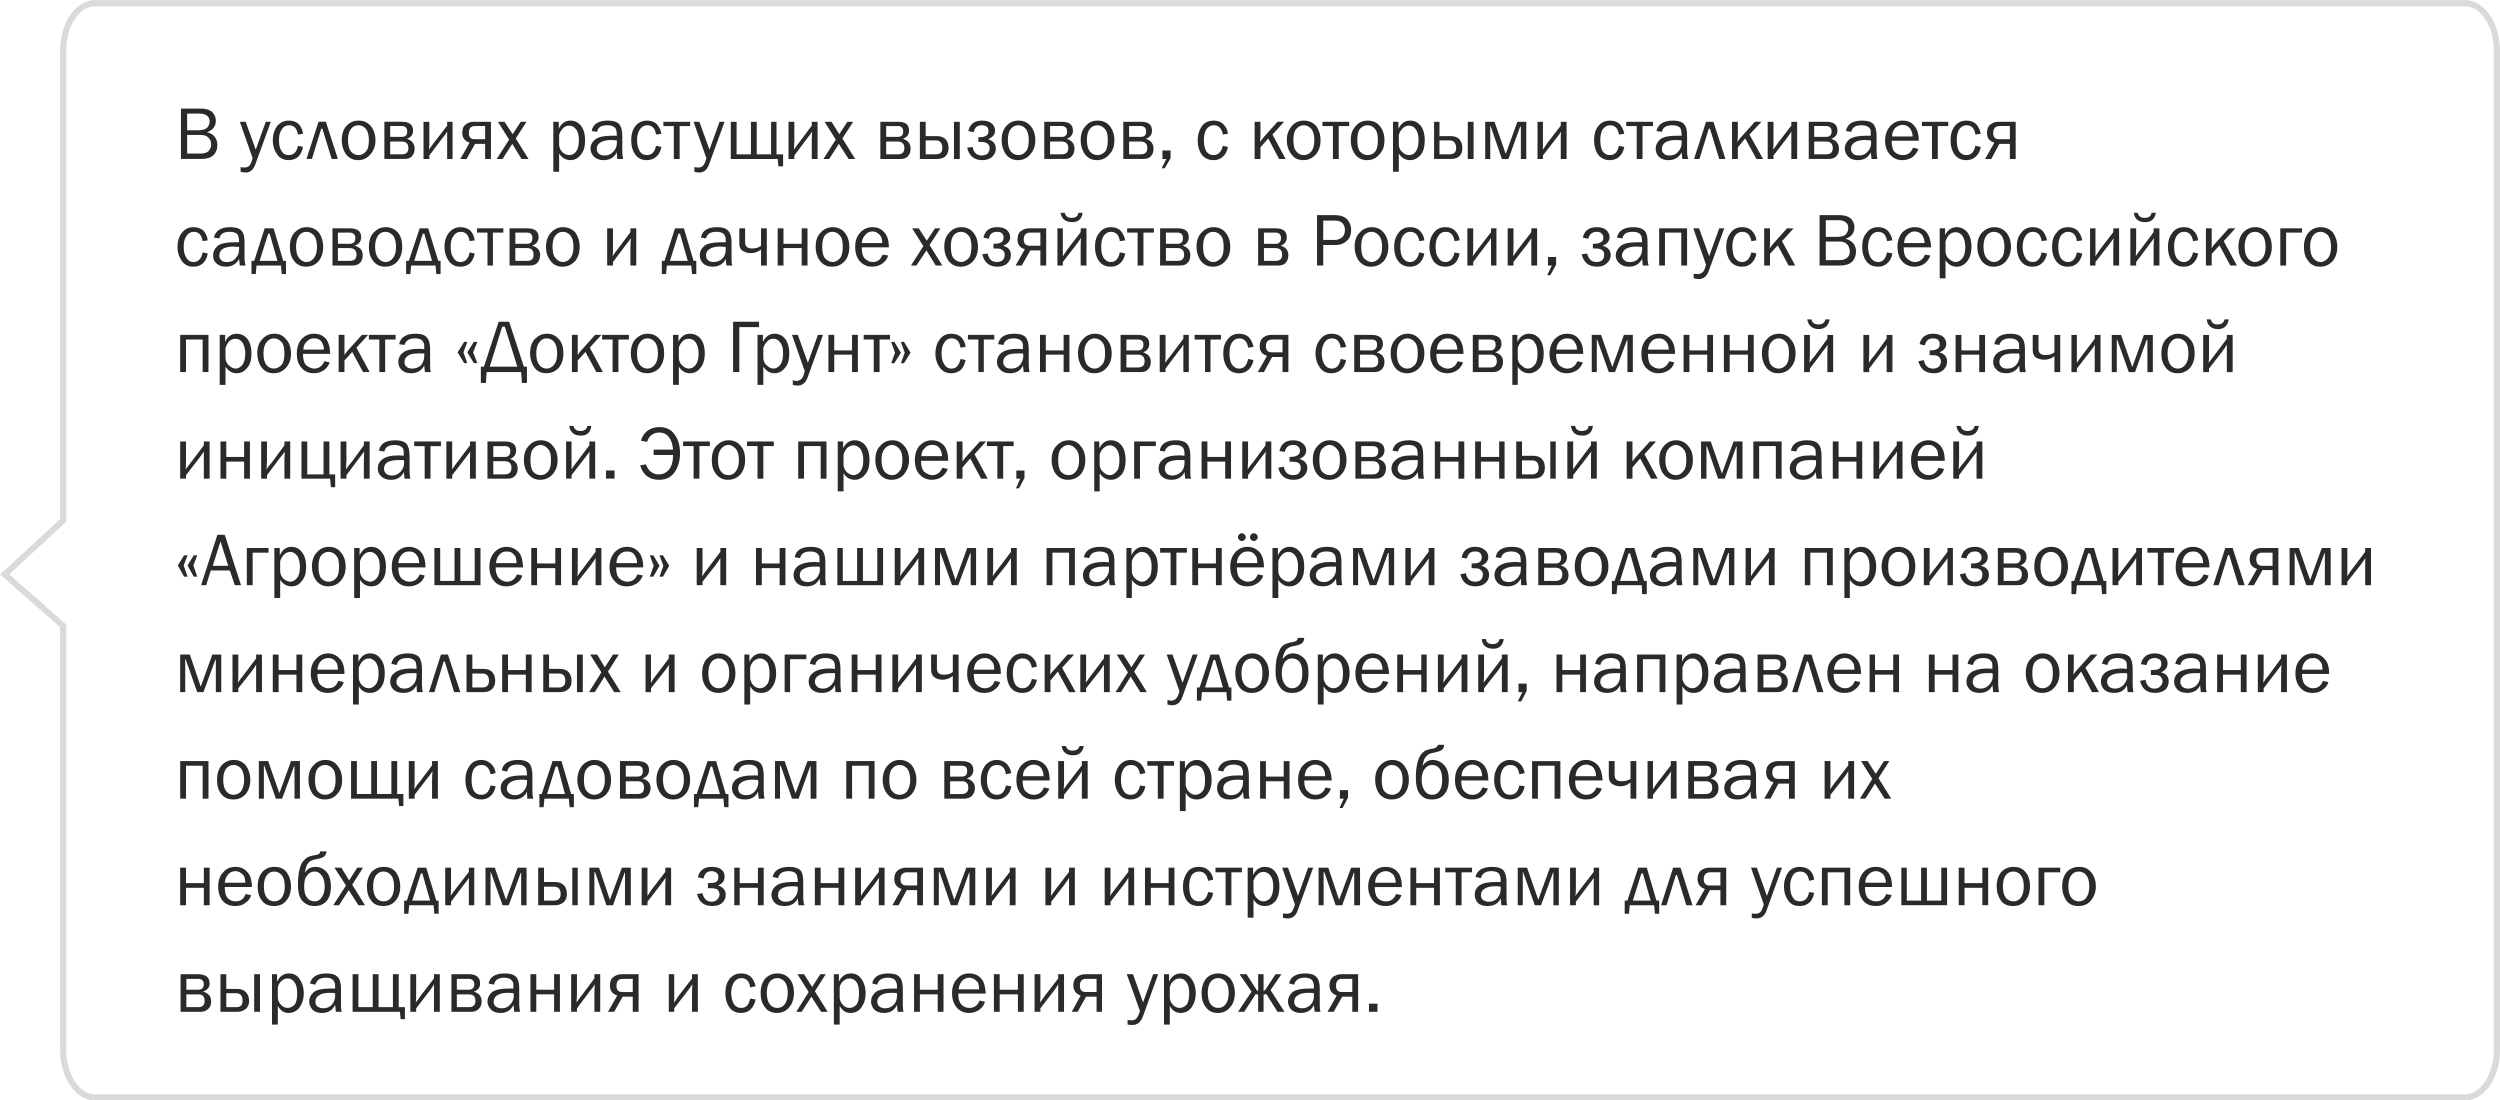 <?xml version="1.0" encoding="UTF-8"?> <svg xmlns="http://www.w3.org/2000/svg" xmlns:xlink="http://www.w3.org/1999/xlink" xml:space="preserve" width="81.464mm" height="35.852mm" version="1.1" style="shape-rendering:geometricPrecision; text-rendering:geometricPrecision; image-rendering:optimizeQuality; fill-rule:evenodd; clip-rule:evenodd" viewBox="0 0 6452 2839"> <defs> <style type="text/css"> .str0 {stroke:#D9DADA;stroke-width:15.84} .fil1 {fill:none} .fil0 {fill:#2B2A29;fill-rule:nonzero} </style> </defs> <g id="Слой_x0020_1">  <g id="_2262022764480"> <g> <path class="fil0" d="M467 410l0 -130 52 0c13,0 22,3 29,9 6,7 9,14 9,22 0,15 -8,25 -23,30 9,2 16,6 20,12 5,6 7,13 7,21 0,10 -3,19 -10,26 -7,7 -18,10 -32,10l-52 0zm16 -74l28 0c12,0 20,-3 24,-7 4,-5 6,-10 6,-16 0,-6 -2,-11 -7,-15 -4,-3 -10,-5 -18,-5l-33 0 0 43zm0 60l35 0c9,0 15,-2 20,-6 4,-5 7,-10 7,-17 0,-4 -1,-9 -3,-13 -3,-4 -6,-7 -9,-9 -4,-2 -10,-3 -17,-3l-33 0 0 48zm216 -82l-39 107c-5,16 -14,24 -26,24 -4,0 -9,-1 -13,-2l0 -12c4,1 7,1 10,1 4,0 8,-1 12,-4 3,-3 6,-9 9,-20l-33 -94 15 0 26 72 26 -72 13 0zm70 62l13 3c-2,10 -6,19 -12,25 -7,6 -15,9 -25,9 -13,0 -23,-5 -30,-15 -7,-10 -11,-22 -11,-36 0,-15 4,-27 11,-37 8,-9 18,-14 30,-14 11,0 19,3 26,9 6,7 10,15 11,25l-13 2c-3,-16 -10,-24 -23,-24 -8,0 -15,4 -19,11 -5,7 -7,16 -7,27 0,13 2,22 7,29 4,7 10,10 18,10 13,0 21,-8 24,-24zm22 34l31 -96 19 0 31 96 -16 0 -24 -78 -3 0 -24 78 -14 0zm133 3c-13,0 -23,-5 -31,-15 -7,-10 -11,-22 -11,-37 0,-15 4,-27 12,-36 9,-10 19,-14 32,-14 13,0 23,5 31,14 8,10 12,22 12,37 0,15 -5,27 -13,36 -8,10 -19,15 -32,15zm1 -13c8,0 14,-3 19,-9 6,-6 8,-16 8,-30 0,-13 -3,-23 -8,-29 -5,-6 -12,-9 -19,-9 -7,0 -14,3 -19,9 -5,6 -8,16 -8,29 0,14 3,24 8,30 5,6 12,9 19,9zm67 10l0 -96 45 0c19,0 29,7 29,23 0,10 -5,17 -16,21 13,4 20,13 20,25 0,8 -2,15 -7,20 -4,5 -11,7 -19,7l-52 0zm15 -57l30 0c9,0 14,-4 14,-14 0,-9 -5,-14 -14,-14l-30 0 0 28zm0 45l30 0c11,0 17,-5 17,-16 0,-11 -6,-17 -17,-17l-30 0 0 33zm101 3l0 9 -15 0 0 -96 15 0 0 50c0,7 0,15 -1,22 4,-6 9,-12 13,-18l34 -44 0 -10 14 0 0 96 -14 0 0 -49c0,-9 0,-16 0,-22 -2,4 -6,10 -13,18l-33 44zm144 9l0 -39 -26 0 -22 39 -16 0 24 -42c-12,-4 -19,-12 -19,-25 0,-11 3,-18 9,-22 6,-5 13,-7 21,-7l44 0 0 96 -15 0zm0 -51l0 -34 -26 0c-11,0 -16,6 -16,18 0,11 5,16 15,16l27 0zm112 51l-18 0 -24 -39 -25 39 -15 0 32 -50 -29 -46 17 0 21 32 21 -32 15 0 -28 43 33 53zm79 33l-15 0 0 -129 14 0 0 18c7,-14 17,-21 30,-21 12,0 21,5 28,14 7,10 10,22 10,36 0,16 -3,29 -11,38 -7,9 -16,14 -27,14 -12,0 -22,-6 -29,-17l0 47zm0 -95l0 27c1,7 4,14 9,18 6,5 11,7 17,7 6,0 12,-2 17,-8 5,-6 8,-16 8,-30 0,-12 -2,-22 -7,-28 -5,-7 -11,-10 -18,-10 -6,0 -12,2 -16,7 -5,5 -8,10 -10,17zm165 62l-15 0c0,-3 -1,-9 -1,-17 -7,13 -18,20 -34,20 -11,0 -19,-3 -25,-9 -6,-6 -9,-13 -9,-21 0,-9 4,-17 13,-24 8,-6 22,-9 42,-9 2,0 7,0 13,0 0,-7 -1,-13 -2,-16 -1,-4 -4,-6 -8,-8 -3,-2 -8,-3 -15,-3 -15,0 -24,5 -26,17l-14 -2c3,-18 17,-27 42,-27 14,0 23,3 29,9 5,6 8,16 8,30l0 41c0,7 1,13 2,19zm-16 -48c-7,0 -11,-1 -14,-1 -12,0 -21,2 -28,6 -7,4 -10,10 -10,17 0,5 2,9 5,12 4,4 9,5 16,5 9,0 16,-3 22,-10 6,-6 9,-14 9,-23 0,-2 0,-4 0,-6zm101 14l14 3c-2,10 -6,19 -13,25 -7,6 -15,9 -25,9 -13,0 -23,-5 -30,-15 -7,-10 -10,-22 -10,-36 0,-15 3,-27 11,-37 7,-9 17,-14 30,-14 10,0 19,3 25,9 6,7 10,15 12,25l-14 2c-2,-16 -10,-24 -23,-24 -8,0 -14,4 -19,11 -4,7 -7,16 -7,27 0,13 3,22 7,29 4,7 11,10 19,10 12,0 20,-8 23,-24zm46 34l0 -85 -27 0 0 -11 69 0 0 11 -27 0 0 85 -15 0zm131 -96l-39 107c-5,16 -14,24 -26,24 -4,0 -9,-1 -13,-2l0 -12c4,1 7,1 10,1 5,0 8,-1 12,-4 3,-3 6,-9 9,-20l-33 -94 15 0 26 72 26 -72 13 0zm16 96l0 -96 15 0 0 84 37 0 0 -84 15 0 0 84 37 0 0 -84 14 0 0 84 17 0 0 31 -12 0 -2 -19 -121 0zm164 -9l0 9 -15 0 0 -96 15 0 0 50c0,7 -1,15 -1,22 4,-6 8,-12 13,-18l33 -44 0 -10 15 0 0 96 -15 0 0 -49c0,-9 1,-16 1,-22 -2,4 -7,10 -13,18l-33 44zm157 9l-17 0 -25 -39 -25 39 -15 0 32 -50 -29 -46 18 0 20 32 21 -32 15 0 -28 43 33 53zm65 0l0 -96 45 0c20,0 29,7 29,23 0,10 -5,17 -16,21 14,4 20,13 20,25 0,8 -2,15 -7,20 -4,5 -11,7 -19,7l-52 0zm15 -57l30 0c9,0 14,-4 14,-14 0,-9 -5,-14 -14,-14l-30 0 0 28zm0 45l30 0c11,0 17,-5 17,-16 0,-11 -6,-17 -17,-17l-30 0 0 33zm87 12l0 -96 15 0 0 37 29 0c10,0 18,3 23,9 5,6 7,13 7,22 0,9 -3,16 -8,21 -5,5 -13,7 -22,7l-44 0zm15 -12l26 0c11,0 17,-5 17,-16 0,-13 -6,-20 -17,-20l-26 0 0 36zm73 12l0 -96 15 0 0 96 -15 0zm63 -44l0 -12c9,0 16,-1 20,-4 4,-2 6,-6 6,-12 0,-5 -1,-8 -4,-11 -3,-3 -8,-4 -13,-4 -12,0 -19,6 -21,18l-14 -3c4,-18 16,-27 35,-27 11,0 19,2 25,7 6,5 9,11 9,19 0,10 -6,17 -18,22 13,4 20,12 20,24 0,8 -3,15 -9,21 -6,6 -15,9 -26,9 -21,0 -34,-11 -39,-32l14 -2c3,15 11,22 24,22 6,0 11,-2 15,-5 3,-4 5,-8 5,-14 0,-4 -1,-8 -4,-10 -2,-3 -5,-4 -9,-5 -3,-1 -9,-1 -16,-1zm102 47c-13,0 -23,-5 -31,-15 -7,-10 -11,-22 -11,-37 0,-15 4,-27 12,-36 9,-10 19,-14 32,-14 13,0 23,5 31,14 8,10 12,22 12,37 0,15 -5,27 -13,36 -8,10 -19,15 -32,15zm1 -13c8,0 14,-3 19,-9 6,-6 8,-16 8,-30 0,-13 -3,-23 -8,-29 -5,-6 -12,-9 -19,-9 -7,0 -14,3 -19,9 -5,6 -8,16 -8,29 0,14 3,24 8,30 5,6 12,9 19,9zm67 10l0 -96 45 0c19,0 29,7 29,23 0,10 -5,17 -16,21 13,4 20,13 20,25 0,8 -2,15 -7,20 -4,5 -11,7 -19,7l-52 0zm15 -57l30 0c9,0 14,-4 14,-14 0,-9 -5,-14 -14,-14l-30 0 0 28zm0 45l30 0c11,0 17,-5 17,-16 0,-11 -6,-17 -17,-17l-30 0 0 33zm121 15c-13,0 -23,-5 -31,-15 -7,-10 -11,-22 -11,-37 0,-15 4,-27 13,-36 8,-10 18,-14 31,-14 13,0 24,5 31,14 8,10 12,22 12,37 0,15 -4,27 -13,36 -8,10 -19,15 -32,15zm1 -13c8,0 14,-3 20,-9 5,-6 7,-16 7,-30 0,-13 -2,-23 -8,-29 -5,-6 -12,-9 -19,-9 -7,0 -14,3 -19,9 -5,6 -8,16 -8,29 0,14 3,24 8,30 5,6 12,9 19,9zm67 10l0 -96 45 0c20,0 29,7 29,23 0,10 -5,17 -16,21 13,4 20,13 20,25 0,8 -2,15 -7,20 -4,5 -11,7 -19,7l-52 0zm15 -57l30 0c9,0 14,-4 14,-14 0,-9 -5,-14 -14,-14l-30 0 0 28zm0 45l30 0c11,0 17,-5 17,-16 0,-11 -6,-17 -17,-17l-30 0 0 33zm107 -10l0 20 -15 26 -8 0 12 -24 -10 0 0 -22 21 0zm135 -12l13 3c-2,10 -6,19 -13,25 -6,6 -14,9 -24,9 -13,0 -24,-5 -31,-15 -7,-10 -10,-22 -10,-36 0,-15 4,-27 11,-37 7,-9 17,-14 30,-14 11,0 19,3 25,9 7,7 11,15 12,25l-13 2c-3,-16 -11,-24 -23,-24 -9,0 -15,4 -20,11 -4,7 -6,16 -6,27 0,13 2,22 6,29 5,7 11,10 19,10 12,0 20,-8 24,-24zm128 -29l34 63 -17 0 -28 -53 -20 23 0 30 -15 0 0 -96 15 0 0 36c0,7 -1,12 -1,16 3,-5 7,-9 10,-13l35 -39 17 0 -30 33zm80 66c-14,0 -24,-5 -31,-15 -8,-10 -12,-22 -12,-37 0,-15 5,-27 13,-36 8,-10 19,-14 31,-14 13,0 24,5 32,14 7,10 11,22 11,37 0,15 -4,27 -12,36 -9,10 -19,15 -32,15zm1 -13c7,0 14,-3 19,-9 5,-6 8,-16 8,-30 0,-13 -3,-23 -8,-29 -6,-6 -12,-9 -19,-9 -8,0 -14,3 -19,9 -6,6 -8,16 -8,29 0,14 2,24 8,30 5,6 11,9 19,9zm75 10l0 -85 -27 0 0 -11 69 0 0 11 -27 0 0 85 -15 0zm88 3c-13,0 -23,-5 -31,-15 -7,-10 -11,-22 -11,-37 0,-15 4,-27 13,-36 8,-10 18,-14 31,-14 13,0 24,5 31,14 8,10 12,22 12,37 0,15 -4,27 -13,36 -8,10 -18,15 -32,15zm2 -13c7,0 14,-3 19,-9 5,-6 7,-16 7,-30 0,-13 -2,-23 -8,-29 -5,-6 -11,-9 -19,-9 -7,0 -13,3 -19,9 -5,6 -7,16 -7,29 0,14 2,24 7,30 6,6 12,9 20,9zm80 43l-15 0 0 -129 14 0 0 18c7,-14 17,-21 30,-21 12,0 21,5 28,14 7,10 10,22 10,36 0,16 -3,29 -10,38 -8,9 -17,14 -28,14 -12,0 -22,-6 -29,-17l0 47zm0 -95l0 27c1,7 4,14 10,18 5,5 10,7 16,7 7,0 12,-2 17,-8 5,-6 8,-16 8,-30 0,-12 -2,-22 -7,-28 -4,-7 -11,-10 -18,-10 -6,0 -11,2 -16,7 -5,5 -8,10 -10,17zm91 62l0 -96 14 0 0 37 29 0c10,0 18,3 23,9 5,6 7,13 7,22 0,9 -2,16 -8,21 -5,5 -13,7 -22,7l-43 0zm14 -12l26 0c11,0 17,-5 17,-16 0,-13 -6,-20 -17,-20l-26 0 0 36zm73 12l0 -96 15 0 0 96 -15 0zm45 0l0 -96 24 0 29 83 30 -83 23 0 0 96 -14 0 0 -83 -2 0 -30 83 -17 0 -29 -85 -1 1 0 84 -13 0zm149 -9l0 9 -14 0 0 -96 14 0 0 50c0,7 0,15 0,22 4,-6 8,-12 12,-18l34 -44 0 -10 15 0 0 96 -15 0 0 -49c0,-9 0,-16 1,-22 -2,4 -7,10 -13,18l-34 44zm196 -25l14 3c-2,10 -6,19 -13,25 -6,6 -15,9 -24,9 -14,0 -24,-5 -31,-15 -7,-10 -10,-22 -10,-36 0,-15 3,-27 11,-37 7,-9 17,-14 30,-14 10,0 19,3 25,9 6,7 10,15 12,25l-14 2c-2,-16 -10,-24 -23,-24 -8,0 -14,4 -19,11 -4,7 -6,16 -6,27 0,13 2,22 6,29 5,7 11,10 19,10 12,0 20,-8 23,-24zm46 34l0 -85 -27 0 0 -11 69 0 0 11 -27 0 0 85 -15 0zm133 0l-15 0c-1,-3 -1,-9 -2,-17 -7,13 -18,20 -34,20 -11,0 -19,-3 -25,-9 -6,-6 -8,-13 -8,-21 0,-9 4,-17 12,-24 8,-6 22,-9 42,-9 3,0 7,0 13,0 0,-7 -1,-13 -2,-16 -1,-4 -3,-6 -7,-8 -4,-2 -9,-3 -15,-3 -16,0 -24,5 -27,17l-14 -2c4,-18 18,-27 43,-27 13,0 23,3 28,9 6,6 8,16 8,30l0 41c0,7 1,13 3,19zm-17 -48c-6,0 -11,-1 -14,-1 -12,0 -21,2 -28,6 -6,4 -9,10 -9,17 0,5 1,9 5,12 3,4 9,5 15,5 9,0 17,-3 22,-10 6,-6 9,-14 9,-23 0,-2 0,-4 0,-6zm32 48l31 -96 19 0 31 96 -16 0 -24 -78 -3 0 -24 78 -14 0zm143 -63l35 63 -17 0 -29 -53 -19 23 0 30 -15 0 0 -96 15 0 0 36c0,7 -1,12 -1,16 3,-5 6,-9 10,-13l35 -39 17 0 -31 33zm62 54l0 9 -15 0 0 -96 15 0 0 50c0,7 0,15 -1,22 5,-6 9,-12 13,-18l34 -44 0 -10 15 0 0 96 -15 0 0 -49c0,-9 0,-16 0,-22 -2,4 -6,10 -12,18l-34 44zm91 9l0 -96 45 0c19,0 29,7 29,23 0,10 -5,17 -16,21 13,4 20,13 20,25 0,8 -2,15 -7,20 -5,5 -11,7 -19,7l-52 0zm14 -57l30 0c10,0 15,-4 15,-14 0,-9 -5,-14 -15,-14l-30 0 0 28zm0 45l31 0c11,0 17,-5 17,-16 0,-11 -6,-17 -17,-17l-31 0 0 33zm163 12l-15 0c0,-3 -1,-9 -2,-17 -6,13 -18,20 -33,20 -11,0 -20,-3 -25,-9 -6,-6 -9,-13 -9,-21 0,-9 4,-17 12,-24 9,-6 23,-9 43,-9 2,0 7,0 12,0 0,-7 0,-13 -1,-16 -2,-4 -4,-6 -8,-8 -4,-2 -9,-3 -15,-3 -15,0 -24,5 -26,17l-14 -2c3,-18 17,-27 42,-27 14,0 23,3 29,9 5,6 8,16 8,30l0 41c0,7 1,13 2,19zm-17 -48c-6,0 -10,-1 -14,-1 -11,0 -21,2 -27,6 -7,4 -10,10 -10,17 0,5 2,9 5,12 4,4 9,5 16,5 9,0 16,-3 22,-10 6,-6 9,-14 9,-23 0,-2 0,-4 -1,-6zm109 19l14 3c-3,9 -8,15 -15,21 -8,5 -16,8 -26,8 -14,0 -24,-5 -32,-14 -9,-9 -13,-22 -13,-37 0,-15 5,-27 13,-37 9,-9 19,-14 32,-14 13,0 23,4 30,13 8,9 12,22 12,39l-70 0c0,15 3,25 9,30 6,5 13,7 20,7 12,0 21,-6 26,-19zm-1 -29c0,-5 -1,-10 -3,-14 -2,-5 -4,-8 -8,-11 -4,-3 -9,-5 -15,-5 -7,0 -13,3 -19,8 -5,6 -8,13 -8,22l53 0zm50 58l0 -85 -26 0 0 -11 68 0 0 11 -27 0 0 85 -15 0zm112 -34l14 3c-2,10 -6,19 -13,25 -6,6 -15,9 -24,9 -14,0 -24,-5 -31,-15 -7,-10 -10,-22 -10,-36 0,-15 3,-27 11,-37 7,-9 17,-14 30,-14 10,0 19,3 25,9 6,7 10,15 12,25l-14 2c-2,-16 -10,-24 -23,-24 -8,0 -14,4 -19,11 -4,7 -6,16 -6,27 0,13 2,22 6,29 5,7 11,10 19,10 12,0 20,-8 23,-24zm89 34l0 -39 -27 0 -21 39 -16 0 24 -42c-13,-4 -19,-12 -19,-25 0,-11 3,-18 9,-22 6,-5 13,-7 21,-7l44 0 0 96 -15 0zm0 -51l0 -34 -26 0c-11,0 -17,6 -17,18 0,11 5,16 15,16l28 0zm-4664 292l13 3c-1,10 -6,19 -12,25 -7,6 -15,9 -25,9 -13,0 -23,-5 -30,-15 -7,-10 -11,-22 -11,-36 0,-15 4,-27 11,-36 8,-10 18,-15 30,-15 11,0 19,3 26,9 6,7 10,15 11,25l-13 2c-3,-16 -10,-24 -23,-24 -8,0 -15,4 -19,11 -5,7 -7,16 -7,27 0,13 2,22 7,29 4,7 10,11 18,11 13,0 21,-9 24,-25zm111 34l-15 0c-1,-3 -1,-9 -2,-17 -7,13 -18,20 -34,20 -11,0 -19,-3 -25,-9 -6,-5 -8,-12 -8,-20 0,-10 4,-18 12,-25 8,-6 22,-9 42,-9 3,0 7,0 13,0 0,-7 -1,-13 -2,-16 -1,-3 -3,-6 -7,-8 -4,-2 -9,-3 -15,-3 -16,0 -24,5 -27,17l-14 -2c4,-18 18,-27 43,-27 13,0 23,3 28,9 6,6 8,16 8,30l0 41c0,7 1,13 3,19zm-17 -48c-6,0 -11,-1 -14,-1 -12,0 -21,2 -28,6 -6,4 -9,10 -9,17 0,5 1,9 5,12 3,4 8,5 15,5 9,0 17,-3 22,-10 6,-6 9,-14 9,-23 0,-1 0,-4 0,-6zm39 36l27 -84 23 0 25 84 7 0 0 34 -11 0 -2 -22 -63 0 -2 22 -11 0 0 -34 7 0zm14 0l46 0 -20 -70 -4 0 -22 70zm120 15c-13,0 -24,-5 -31,-15 -8,-10 -11,-22 -11,-36 0,-16 4,-28 12,-37 9,-9 19,-14 31,-14 14,0 24,5 32,14 7,10 11,22 11,37 0,15 -4,27 -12,37 -8,9 -19,14 -32,14zm1 -12c8,0 14,-4 19,-10 5,-6 8,-16 8,-29 0,-14 -3,-24 -8,-30 -6,-6 -12,-9 -19,-9 -8,0 -14,3 -19,9 -5,7 -8,16 -8,29 0,14 3,24 8,30 5,6 11,10 19,10zm67 9l0 -96 44 0c20,0 30,7 30,23 0,10 -5,18 -17,22 14,3 21,12 21,24 0,8 -2,15 -7,20 -5,5 -11,7 -20,7l-51 0zm14 -56l30 0c10,0 15,-5 15,-15 0,-9 -5,-14 -15,-14l-30 0 0 29zm0 44l30 0c12,0 18,-5 18,-16 0,-11 -6,-17 -18,-17l-30 0 0 33zm122 15c-13,0 -24,-5 -31,-15 -8,-10 -11,-22 -11,-36 0,-16 4,-28 12,-37 9,-9 19,-14 31,-14 14,0 24,5 32,14 8,10 11,22 11,37 0,15 -4,27 -12,37 -8,9 -19,14 -32,14zm1 -12c8,0 14,-4 19,-10 5,-6 8,-16 8,-29 0,-14 -3,-24 -8,-30 -6,-6 -12,-9 -19,-9 -8,0 -14,3 -19,9 -5,7 -8,16 -8,29 0,14 3,24 8,30 5,6 11,10 19,10zm60 -3l28 -84 22 0 26 84 6 0 0 34 -11 0 -2 -22 -63 0 -2 22 -11 0 0 -34 7 0zm14 0l46 0 -20 -70 -4 0 -22 70zm143 -22l13 3c-2,10 -6,19 -12,25 -7,6 -15,9 -25,9 -13,0 -23,-5 -30,-15 -7,-10 -11,-22 -11,-36 0,-15 4,-27 11,-36 8,-10 18,-15 30,-15 11,0 19,3 26,9 6,7 10,15 11,25l-13 2c-3,-16 -10,-24 -23,-24 -8,0 -15,4 -19,11 -5,7 -7,16 -7,27 0,13 2,22 7,29 4,7 10,11 18,11 13,0 21,-9 24,-25zm46 34l0 -85 -27 0 0 -11 68 0 0 11 -27 0 0 85 -14 0z"></path> <path class="fil0" d="M1315 685l0 -96 45 0c20,0 30,7 30,23 0,10 -6,18 -17,22 14,3 21,12 21,24 0,8 -3,15 -7,20 -5,5 -12,7 -20,7l-52 0zm15 -56l30 0c10,0 14,-5 14,-15 0,-9 -4,-14 -14,-14l-30 0 0 29zm0 44l30 0c12,0 17,-5 17,-16 0,-11 -5,-17 -17,-17l-30 0 0 33zm122 15c-14,0 -24,-5 -31,-15 -8,-10 -12,-22 -12,-36 0,-16 5,-28 13,-37 8,-9 19,-14 31,-14 13,0 24,5 32,14 7,10 11,22 11,37 0,15 -4,27 -12,37 -9,9 -19,14 -32,14zm1 -12c7,0 14,-4 19,-10 5,-6 8,-16 8,-29 0,-14 -3,-24 -8,-30 -6,-6 -12,-9 -19,-9 -8,0 -14,3 -19,9 -6,7 -8,16 -8,29 0,14 2,24 8,30 5,6 11,10 19,10zm129 0l0 9 -15 0 0 -96 15 0 0 50c0,7 0,15 -1,22 4,-6 8,-12 13,-18l33 -44 0 -10 15 0 0 96 -15 0 0 -48c0,-9 1,-17 1,-23 -2,4 -6,10 -13,18l-33 44zm133 -3l27 -84 23 0 25 84 7 0 0 34 -11 0 -2 -22 -63 0 -2 22 -11 0 0 -34 7 0zm14 0l46 0 -20 -70 -4 0 -22 70zm161 12l-15 0c-1,-3 -1,-9 -2,-17 -6,13 -18,20 -34,20 -10,0 -19,-3 -25,-9 -5,-5 -8,-12 -8,-20 0,-10 4,-18 12,-25 8,-6 23,-9 42,-9 3,0 7,0 13,0 0,-7 0,-13 -2,-16 -1,-3 -3,-6 -7,-8 -4,-2 -9,-3 -15,-3 -15,0 -24,5 -27,17l-13 -2c3,-18 17,-27 42,-27 13,0 23,3 28,9 6,6 9,16 9,30l0 41c0,7 0,13 2,19zm-17 -48c-6,0 -11,-1 -14,-1 -12,0 -21,2 -27,6 -7,4 -10,10 -10,17 0,5 2,9 5,12 4,4 9,5 15,5 9,0 17,-3 23,-10 6,-6 8,-14 8,-23 0,-1 0,-4 0,-6zm91 48l0 -41c-8,6 -17,9 -27,9 -7,0 -14,-2 -20,-6 -6,-3 -9,-10 -9,-19l0 -39 15 0 0 36c0,11 6,16 18,16 9,0 17,-2 23,-7l0 -45 15 0 0 96 -15 0zm43 0l0 -96 15 0 0 40 47 0 0 -40 15 0 0 96 -15 0 0 -45 -47 0 0 45 -15 0zm140 3c-13,0 -23,-5 -31,-15 -7,-10 -11,-22 -11,-36 0,-16 4,-28 13,-37 8,-9 19,-14 31,-14 13,0 24,5 31,14 8,10 12,22 12,37 0,15 -4,27 -12,37 -9,9 -19,14 -33,14zm2 -12c7,0 14,-4 19,-10 5,-6 7,-16 7,-29 0,-14 -2,-24 -8,-30 -5,-6 -11,-9 -19,-9 -7,0 -13,3 -19,9 -5,7 -7,16 -7,29 0,14 2,24 7,30 6,6 12,10 20,10zm129 -19l14 2c-2,9 -7,15 -15,21 -7,5 -16,8 -26,8 -13,0 -24,-5 -32,-14 -8,-9 -12,-22 -12,-37 0,-15 4,-27 13,-37 8,-9 19,-14 32,-14 12,0 22,4 30,13 8,9 12,22 12,39l-70 0c0,15 3,25 9,30 6,5 12,8 19,8 13,0 21,-7 26,-19zm-1 -30c0,-5 -1,-10 -2,-14 -2,-4 -5,-8 -9,-11 -4,-3 -9,-5 -14,-5 -8,0 -14,3 -19,9 -5,5 -8,12 -9,21l53 0zm155 58l-17 0 -24 -39 -26 39 -14 0 32 -50 -29 -46 17 0 21 32 21 -32 14 0 -28 43 33 53zm47 3c-13,0 -23,-5 -31,-15 -7,-10 -11,-22 -11,-36 0,-16 4,-28 13,-37 8,-9 18,-14 31,-14 13,0 24,5 31,14 8,10 12,22 12,37 0,15 -4,27 -13,37 -8,9 -19,14 -32,14zm1 -12c8,0 14,-4 20,-10 5,-6 7,-16 7,-29 0,-14 -2,-24 -8,-30 -5,-6 -12,-9 -19,-9 -7,0 -14,3 -19,9 -5,7 -7,16 -7,29 0,14 2,24 7,30 5,6 12,10 19,10zm84 -35l0 -12c9,0 16,-1 20,-4 4,-2 6,-6 6,-12 0,-5 -1,-8 -4,-11 -3,-3 -7,-4 -13,-4 -12,0 -19,6 -21,18l-14 -3c4,-18 16,-27 35,-27 11,0 19,2 25,7 6,5 9,12 9,19 0,10 -6,17 -18,22 14,4 20,12 20,24 0,8 -3,15 -9,21 -6,6 -15,9 -26,9 -21,0 -34,-11 -39,-32l14 -2c3,15 11,22 24,22 6,0 11,-2 15,-5 3,-4 5,-8 5,-14 0,-4 -1,-8 -4,-10 -2,-3 -5,-4 -8,-5 -4,-1 -10,-1 -17,-1zm121 44l0 -39 -26 0 -22 39 -16 0 24 -42c-13,-4 -19,-12 -19,-25 0,-10 3,-18 9,-22 6,-5 13,-7 21,-7l44 0 0 96 -15 0zm0 -51l0 -34 -26 0c-11,0 -17,6 -17,18 0,11 6,16 16,16l27 0zm58 42l0 9 -14 0 0 -96 14 0 0 50c0,7 0,15 0,22 4,-6 8,-12 12,-18l34 -44 0 -10 15 0 0 96 -15 0 0 -48c0,-9 0,-17 1,-23 -3,4 -7,10 -13,18l-34 44zm-6 -127l11 0c2,9 8,13 17,13 11,0 17,-4 18,-13l11 0c-2,16 -11,24 -27,24 -17,0 -27,-8 -30,-24zm153 102l14 3c-2,10 -6,19 -13,25 -6,6 -15,9 -24,9 -14,0 -24,-5 -31,-15 -7,-10 -10,-22 -10,-36 0,-15 3,-27 11,-36 7,-10 17,-15 30,-15 10,0 19,3 25,9 6,7 10,15 12,25l-14 2c-2,-16 -10,-24 -23,-24 -8,0 -14,4 -19,11 -4,7 -6,16 -6,27 0,13 2,22 6,29 5,7 11,11 19,11 12,0 20,-9 23,-25zm46 34l0 -85 -27 0 0 -11 69 0 0 11 -27 0 0 85 -15 0zm58 0l0 -96 45 0c19,0 29,7 29,23 0,10 -5,18 -16,22 13,3 20,12 20,24 0,8 -2,15 -7,20 -4,5 -11,7 -19,7l-52 0zm15 -56l30 0c9,0 14,-5 14,-15 0,-9 -5,-14 -14,-14l-30 0 0 29zm0 44l30 0c11,0 17,-5 17,-16 0,-11 -6,-17 -17,-17l-30 0 0 33zm121 15c-13,0 -23,-5 -31,-15 -7,-10 -11,-22 -11,-36 0,-16 4,-28 13,-37 8,-9 18,-14 31,-14 13,0 24,5 31,14 8,10 12,22 12,37 0,15 -4,27 -13,37 -8,9 -19,14 -32,14zm1 -12c8,0 14,-4 20,-10 5,-6 7,-16 7,-29 0,-14 -2,-24 -8,-30 -5,-6 -12,-9 -19,-9 -7,0 -14,3 -19,9 -5,7 -7,16 -7,29 0,14 2,24 7,30 5,6 12,10 19,10zm116 9l0 -96 45 0c19,0 29,7 29,23 0,10 -5,18 -16,22 13,3 20,12 20,24 0,8 -2,15 -7,20 -4,5 -11,7 -19,7l-52 0zm15 -56l30 0c9,0 14,-5 14,-15 0,-9 -5,-14 -14,-14l-30 0 0 29zm0 44l30 0c11,0 17,-5 17,-16 0,-11 -6,-17 -17,-17l-30 0 0 33zm153 12l-16 0 0 -130 46 0c15,0 25,4 32,11 7,8 10,17 10,27 0,12 -3,21 -11,28 -7,7 -17,11 -29,11l-32 0 0 53zm0 -66l30 0c8,0 14,-3 19,-7 5,-5 7,-11 7,-19 0,-6 -2,-12 -6,-17 -5,-5 -11,-7 -19,-7l-31 0 0 50zm123 69c-13,0 -23,-5 -31,-15 -7,-10 -11,-22 -11,-36 0,-16 4,-28 13,-37 8,-9 19,-14 31,-14 13,0 24,5 31,14 8,10 12,22 12,37 0,15 -4,27 -12,37 -9,9 -19,14 -33,14zm2 -12c7,0 14,-4 19,-10 5,-6 8,-16 8,-29 0,-14 -3,-24 -9,-30 -5,-6 -11,-9 -19,-9 -7,0 -13,3 -19,9 -5,7 -7,16 -7,29 0,14 2,24 7,30 6,6 12,10 20,10zm123 -25l13 3c-2,10 -6,19 -13,25 -6,6 -14,9 -24,9 -13,0 -24,-5 -31,-15 -7,-10 -10,-22 -10,-36 0,-15 4,-27 11,-36 7,-10 17,-15 30,-15 11,0 19,3 25,9 7,7 11,15 12,25l-13 2c-3,-16 -11,-24 -23,-24 -9,0 -15,4 -20,11 -4,7 -6,16 -6,27 0,13 2,22 6,29 5,7 11,11 19,11 12,0 20,-9 24,-25zm91 0l13 3c-2,10 -6,19 -12,25 -7,6 -15,9 -25,9 -13,0 -24,-5 -31,-15 -6,-10 -10,-22 -10,-36 0,-15 4,-27 11,-36 7,-10 17,-15 30,-15 11,0 19,3 25,9 7,7 11,15 12,25l-13 2c-3,-16 -10,-24 -23,-24 -9,0 -15,4 -19,11 -5,7 -7,16 -7,27 0,13 2,22 7,29 4,7 10,11 18,11 13,0 20,-9 24,-25zm48 25l0 9 -15 0 0 -96 15 0 0 50c0,7 0,15 -1,22 4,-6 9,-12 13,-18l34 -44 0 -10 14 0 0 96 -14 0 0 -48c0,-9 0,-17 0,-23 -2,4 -6,10 -13,18l-33 44zm104 0l0 9 -15 0 0 -96 15 0 0 50c0,7 0,15 -1,22 4,-6 9,-12 13,-18l34 -44 0 -10 15 0 0 96 -15 0 0 -48c0,-9 0,-17 0,-23 -2,4 -6,10 -12,18l-34 44zm110 -13l0 20 -15 27 -8 0 12 -25 -10 0 0 -22 21 0zm95 -22l0 -12c9,0 16,-1 20,-4 5,-2 7,-6 7,-12 0,-5 -2,-8 -5,-11 -3,-3 -7,-4 -12,-4 -12,0 -19,6 -22,18l-14 -3c4,-18 16,-27 36,-27 10,0 18,2 24,7 6,5 9,12 9,19 0,10 -6,17 -18,22 14,4 21,12 21,24 0,8 -3,15 -10,21 -6,6 -14,9 -25,9 -22,0 -35,-11 -40,-32l14 -2c4,15 12,22 24,22 7,0 12,-2 15,-5 4,-4 5,-8 5,-14 0,-4 -1,-8 -3,-10 -3,-3 -6,-4 -9,-5 -4,-1 -9,-1 -17,-1zm144 44l-15 0c-1,-3 -1,-9 -2,-17 -7,13 -18,20 -34,20 -11,0 -19,-3 -25,-9 -6,-5 -9,-12 -9,-20 0,-10 5,-18 13,-25 8,-6 22,-9 42,-9 3,0 7,0 13,0 0,-7 -1,-13 -2,-16 -1,-3 -4,-6 -7,-8 -4,-2 -9,-3 -15,-3 -16,0 -24,5 -27,17l-14 -2c4,-18 18,-27 43,-27 13,0 22,3 28,9 6,6 8,16 8,30l0 41c0,7 1,13 3,19zm-17 -48c-6,0 -11,-1 -14,-1 -12,0 -21,2 -28,6 -6,4 -10,10 -10,17 0,5 2,9 6,12 3,4 8,5 15,5 9,0 17,-3 22,-10 6,-6 9,-14 9,-23 0,-1 0,-4 0,-6zm44 48l0 -96 72 0 0 96 -15 0 0 -85 -42 0 0 85 -15 0zm168 -96l-39 107c-5,16 -14,24 -27,24 -4,0 -8,-1 -13,-2l0 -12c4,1 8,1 10,1 5,0 9,-1 12,-4 4,-2 7,-9 10,-20l-33 -94 15 0 26 72 26 -72 13 0zm70 62l13 3c-2,10 -6,19 -13,25 -6,6 -14,9 -24,9 -13,0 -24,-5 -31,-15 -7,-10 -10,-22 -10,-36 0,-15 4,-27 11,-36 7,-10 17,-15 30,-15 11,0 19,3 25,9 7,7 11,15 12,25l-13 2c-3,-16 -11,-24 -23,-24 -9,0 -15,4 -20,11 -4,7 -6,16 -6,27 0,13 2,22 6,29 5,7 11,11 19,11 12,0 20,-9 24,-25zm79 -29l34 63 -17 0 -28 -52 -20 22 0 30 -15 0 0 -96 15 0 0 36c0,7 0,12 -1,16 3,-5 7,-9 10,-13l35 -39 17 0 -30 33zm97 63l0 -130 52 0c13,0 22,3 29,9 6,7 9,14 9,22 0,15 -8,25 -23,30 9,2 16,7 21,13 4,6 6,12 6,20 0,10 -3,19 -10,26 -7,7 -18,10 -32,10l-52 0zm16 -74l28 0c12,0 20,-2 24,-7 4,-4 6,-10 6,-16 0,-6 -2,-11 -6,-14 -5,-4 -11,-6 -19,-6l-33 0 0 43zm0 60l35 0c9,0 15,-2 20,-6 5,-4 7,-10 7,-16 0,-5 -1,-9 -3,-13 -2,-4 -5,-7 -9,-10 -4,-2 -10,-3 -17,-3l-33 0 0 48zm158 -20l14 3c-2,10 -6,19 -13,25 -6,6 -15,9 -24,9 -14,0 -24,-5 -31,-15 -7,-10 -10,-22 -10,-36 0,-15 3,-27 11,-36 7,-10 17,-15 30,-15 10,0 19,3 25,9 6,7 10,15 12,25l-14 2c-2,-16 -10,-24 -23,-24 -8,0 -14,4 -19,11 -4,7 -7,16 -7,27 0,13 3,22 7,29 5,7 11,11 19,11 12,0 20,-9 23,-25zm98 6l14 2c-3,9 -8,15 -15,21 -7,5 -16,8 -26,8 -13,0 -24,-5 -32,-14 -8,-9 -12,-22 -12,-37 0,-15 4,-27 12,-37 9,-9 20,-14 32,-14 13,0 23,4 31,13 7,9 11,22 12,39l-71 0c0,15 3,25 10,30 6,5 12,8 19,8 12,0 21,-7 26,-19zm-1 -30c0,-5 -1,-10 -3,-14 -1,-4 -4,-8 -8,-11 -4,-3 -9,-5 -14,-5 -8,0 -14,3 -19,9 -6,5 -8,12 -9,21l53 0zm54 91l-15 0 0 -129 14 0 0 18c6,-14 17,-21 30,-21 11,0 21,5 28,14 7,10 10,22 10,36 0,16 -4,29 -11,38 -7,9 -16,14 -27,14 -13,0 -22,-6 -29,-17l0 47zm0 -95l0 27c1,8 4,14 9,18 6,5 11,8 17,8 6,0 12,-3 17,-9 5,-6 8,-16 8,-30 0,-12 -3,-21 -7,-28 -5,-7 -11,-10 -18,-10 -6,0 -12,2 -17,7 -4,5 -7,10 -9,17zm124 65c-13,0 -23,-5 -31,-15 -7,-10 -11,-22 -11,-36 0,-16 4,-28 12,-37 9,-9 19,-14 32,-14 13,0 23,5 31,14 8,10 12,22 12,37 0,15 -5,27 -13,37 -8,9 -19,14 -32,14zm1 -12c8,0 14,-4 19,-10 6,-6 8,-16 8,-29 0,-14 -3,-24 -8,-30 -5,-6 -12,-9 -19,-9 -7,0 -14,3 -19,9 -5,7 -8,16 -8,29 0,14 3,24 8,30 5,6 12,10 19,10zm123 -25l14 3c-2,10 -6,19 -13,25 -6,6 -15,9 -24,9 -14,0 -24,-5 -31,-15 -7,-10 -10,-22 -10,-36 0,-15 3,-27 11,-36 7,-10 17,-15 30,-15 10,0 19,3 25,9 6,7 10,15 12,25l-14 2c-2,-16 -10,-24 -23,-24 -8,0 -14,4 -19,11 -4,7 -7,16 -7,27 0,13 3,22 7,29 4,7 11,11 19,11 12,0 20,-9 23,-25zm91 0l14 3c-2,10 -6,19 -13,25 -6,6 -15,9 -24,9 -14,0 -24,-5 -31,-15 -7,-10 -10,-22 -10,-36 0,-15 3,-27 11,-36 7,-10 17,-15 30,-15 10,0 19,3 25,9 6,7 10,15 12,25l-14 2c-2,-16 -10,-24 -23,-24 -8,0 -14,4 -19,11 -4,7 -6,16 -6,27 0,13 2,22 6,29 5,7 11,11 19,11 12,0 20,-9 23,-25zm48 25l0 9 -14 0 0 -96 14 0 0 50c0,7 0,15 0,22 4,-6 8,-12 12,-18l34 -44 0 -10 15 0 0 96 -15 0 0 -48c0,-9 0,-17 1,-23 -2,4 -7,10 -13,18l-34 44zm105 0l0 9 -15 0 0 -96 15 0 0 50c0,7 -1,15 -1,22 4,-6 8,-12 13,-18l33 -44 0 -10 15 0 0 96 -15 0 0 -48c0,-9 1,-17 1,-23 -2,4 -7,10 -13,18l-33 44zm-6 -127l10 0c2,9 8,13 18,13 10,0 16,-4 18,-13l11 0c-3,16 -12,24 -28,24 -17,0 -27,-8 -29,-24zm153 102l13 3c-2,10 -6,19 -13,25 -6,6 -14,9 -24,9 -13,0 -24,-5 -31,-15 -7,-10 -10,-22 -10,-36 0,-15 4,-27 11,-36 7,-10 17,-15 30,-15 11,0 19,3 25,9 7,7 11,15 12,25l-13 2c-3,-16 -11,-24 -23,-24 -9,0 -15,4 -20,11 -4,7 -6,16 -6,27 0,13 2,22 6,29 5,7 11,11 19,11 12,0 20,-9 24,-25zm79 -29l34 63 -17 0 -28 -52 -20 22 0 30 -15 0 0 -96 15 0 0 36c0,7 0,12 -1,16 3,-5 7,-9 10,-13l35 -39 17 0 -30 33zm80 66c-14,0 -24,-5 -31,-15 -8,-10 -11,-22 -11,-36 0,-16 4,-28 12,-37 8,-9 19,-14 31,-14 14,0 24,5 32,14 7,10 11,22 11,37 0,15 -4,27 -12,37 -9,9 -19,14 -32,14zm1 -12c7,0 14,-4 19,-10 5,-6 8,-16 8,-29 0,-14 -3,-24 -8,-30 -6,-6 -12,-9 -19,-9 -8,0 -14,3 -19,9 -5,7 -8,16 -8,29 0,14 3,24 8,30 5,6 11,10 19,10zm65 9l0 -96 56 0 0 11 -41 0 0 85 -15 0zm103 3c-14,0 -24,-5 -31,-15 -8,-10 -11,-22 -11,-36 0,-16 4,-28 12,-37 8,-9 19,-14 31,-14 14,0 24,5 32,14 7,10 11,22 11,37 0,15 -4,27 -12,37 -9,9 -19,14 -32,14zm1 -12c7,0 14,-4 19,-10 5,-6 8,-16 8,-29 0,-14 -3,-24 -8,-30 -6,-6 -12,-9 -19,-9 -8,0 -14,3 -19,9 -5,7 -8,16 -8,29 0,14 3,24 8,30 5,6 11,10 19,10zm-5524 284l0 -96 73 0 0 96 -15 0 0 -84 -43 0 0 84 -15 0zm117 33l-15 0 0 -129 14 0 0 18c6,-14 17,-21 30,-21 11,0 21,5 28,14 7,10 10,22 10,37 0,15 -3,28 -11,37 -7,9 -16,14 -27,14 -12,0 -22,-6 -29,-17l0 47zm0 -95l0 27c1,8 4,14 9,18 6,5 11,8 17,8 6,0 12,-3 17,-9 5,-6 8,-16 8,-30 0,-12 -3,-21 -7,-28 -5,-7 -11,-10 -18,-10 -6,0 -12,2 -17,7 -4,5 -7,10 -9,17z"></path> <path class="fil0" d="M706 963c-13,0 -23,-5 -31,-15 -7,-10 -11,-22 -11,-36 0,-16 4,-28 13,-37 8,-9 18,-14 31,-14 13,0 23,5 31,15 8,9 12,21 12,36 0,15 -4,27 -13,37 -8,9 -19,14 -32,14zm1 -12c8,0 14,-4 20,-10 5,-6 7,-16 7,-29 0,-14 -2,-24 -8,-30 -5,-6 -12,-9 -19,-9 -7,0 -14,3 -19,10 -5,6 -8,15 -8,29 0,14 3,24 8,30 5,6 12,9 19,9zm130 -19l14 3c-3,8 -8,15 -15,20 -7,5 -16,8 -26,8 -13,0 -24,-5 -32,-14 -8,-9 -12,-21 -12,-36 0,-16 4,-28 12,-38 9,-9 19,-14 32,-14 13,0 23,4 31,13 7,9 11,22 11,39l-70 0c0,15 3,25 9,30 7,5 13,8 20,8 12,0 21,-7 26,-19zm-1 -30c0,-5 -1,-10 -3,-14 -1,-4 -4,-8 -8,-11 -4,-3 -9,-4 -14,-4 -8,0 -14,2 -19,8 -6,5 -9,12 -9,21l53 0zm84 -5l34 63 -17 0 -28 -52 -20 22 0 30 -15 0 0 -96 15 0 0 36c0,7 0,12 0,16 3,-5 6,-9 9,-12l36 -40 16 0 -30 33zm59 63l0 -84 -27 0 0 -12 69 0 0 12 -27 0 0 84 -15 0zm133 0l-15 0c-1,-3 -1,-9 -2,-17 -7,13 -18,20 -34,20 -11,0 -19,-3 -25,-9 -5,-5 -8,-12 -8,-20 0,-10 4,-18 12,-24 8,-7 22,-10 42,-10 3,0 7,0 13,1 0,-8 0,-14 -2,-17 -1,-3 -3,-6 -7,-8 -4,-2 -9,-3 -15,-3 -15,0 -24,6 -27,17l-14 -2c4,-18 18,-27 43,-27 13,0 23,3 28,9 6,6 9,16 9,31l0 41c0,6 0,13 2,18zm-17 -48c-6,0 -11,0 -14,0 -12,0 -21,1 -27,5 -7,4 -10,10 -10,17 0,5 1,9 5,12 3,4 9,5 15,5 9,0 17,-3 23,-9 5,-7 8,-15 8,-24 0,-1 0,-3 0,-6zm103 25l-17 -28 17 -27 8 0 -10 27 10 28 -8 0zm25 0l-17 -28 17 -27 9 0 -11 27 11 28 -9 0zm26 9l38 -116 27 0 38 116 8 0 0 42 -13 0 -2 -28 -89 0 -2 28 -13 0 0 -42 8 0zm15 0l71 0 -32 -103 -7 0 -32 103zm146 17c-13,0 -24,-5 -31,-15 -7,-10 -11,-22 -11,-36 0,-16 4,-28 12,-37 9,-9 19,-14 31,-14 14,0 24,5 32,15 8,9 11,21 11,36 0,15 -4,27 -12,37 -8,9 -19,14 -32,14zm1 -12c8,0 14,-4 19,-10 5,-6 8,-16 8,-29 0,-14 -3,-24 -8,-30 -5,-6 -12,-9 -19,-9 -8,0 -14,3 -19,10 -5,6 -8,15 -8,29 0,14 3,24 8,30 5,6 12,9 19,9zm111 -54l34 63 -17 0 -28 -52 -20 22 0 30 -15 0 0 -96 15 0 0 36c0,7 0,12 0,16 3,-5 6,-9 9,-12l36 -40 16 0 -30 33zm59 63l0 -84 -27 0 0 -12 69 0 0 12 -27 0 0 84 -15 0zm89 3c-13,0 -24,-5 -31,-15 -7,-10 -11,-22 -11,-36 0,-16 4,-28 12,-37 9,-9 19,-14 31,-14 14,0 24,5 32,15 8,9 11,21 11,36 0,15 -4,27 -12,37 -8,9 -19,14 -32,14zm1 -12c8,0 14,-4 19,-10 5,-6 8,-16 8,-29 0,-14 -3,-24 -8,-30 -5,-6 -12,-9 -19,-9 -8,0 -14,3 -19,10 -5,6 -8,15 -8,29 0,14 3,24 8,30 5,6 12,9 19,9zm81 42l-15 0 0 -129 14 0 0 18c6,-14 17,-21 30,-21 11,0 21,5 28,14 7,10 10,22 10,37 0,15 -4,28 -11,37 -7,9 -16,14 -27,14 -13,0 -22,-6 -29,-17l0 47zm0 -95l0 27c1,8 4,14 9,18 5,5 11,8 17,8 6,0 12,-3 17,-9 5,-6 8,-16 8,-30 0,-12 -3,-21 -7,-28 -5,-7 -11,-10 -19,-10 -6,0 -11,2 -16,7 -4,5 -8,10 -9,17zm140 62l0 -130 67 0 0 14 -51 0 0 116 -16 0zm78 33l-15 0 0 -129 14 0 0 18c7,-14 17,-21 30,-21 12,0 21,5 28,14 7,10 10,22 10,37 0,15 -3,28 -11,37 -7,9 -16,14 -27,14 -12,0 -22,-6 -29,-17l0 47zm0 -95l0 27c1,8 4,14 9,18 6,5 11,8 17,8 6,0 12,-3 17,-9 5,-6 8,-16 8,-30 0,-12 -2,-21 -7,-28 -5,-7 -11,-10 -18,-10 -6,0 -12,2 -16,7 -5,5 -8,10 -10,17zm154 -34l-39 108c-5,15 -14,23 -27,23 -3,0 -8,-1 -12,-2l0 -12c3,1 7,2 10,2 4,0 8,-2 12,-5 3,-2 6,-9 9,-20l-33 -94 15 0 26 72 26 -72 13 0zm14 96l0 -96 15 0 0 40 46 0 0 -40 15 0 0 96 -15 0 0 -45 -46 0 0 45 -15 0zm117 0l0 -84 -26 0 0 -12 68 0 0 12 -27 0 0 84 -15 0zm78 -78l17 28 -17 27 -8 0 10 -27 -10 -28 8 0zm-25 0l17 28 -17 27 -8 0 10 -27 -10 -28 8 0zm171 44l13 3c-2,10 -6,19 -12,25 -7,6 -15,9 -25,9 -13,0 -23,-5 -30,-15 -7,-10 -11,-22 -11,-36 0,-14 4,-27 11,-36 7,-10 17,-15 30,-15 11,0 19,3 26,9 6,7 10,15 11,25l-13 2c-3,-16 -10,-24 -23,-24 -9,0 -15,4 -19,11 -5,7 -7,16 -7,27 0,13 2,22 7,29 4,7 10,11 18,11 13,0 20,-8 24,-25zm46 34l0 -84 -27 0 0 -12 68 0 0 12 -27 0 0 84 -14 0zm132 0l-15 0c0,-3 -1,-9 -2,-17 -6,13 -17,20 -33,20 -11,0 -20,-3 -25,-9 -6,-5 -9,-12 -9,-20 0,-10 4,-18 12,-24 9,-7 23,-10 43,-10 2,0 7,0 12,1 0,-8 0,-14 -1,-17 -2,-3 -4,-6 -8,-8 -4,-2 -9,-3 -15,-3 -15,0 -24,6 -26,17l-14 -2c3,-18 17,-27 42,-27 14,0 23,3 29,9 5,6 8,16 8,31l0 41c0,6 1,13 2,18zm-17 -48c-6,0 -10,0 -14,0 -11,0 -21,1 -27,5 -7,4 -10,10 -10,17 0,5 2,9 5,12 4,4 9,5 16,5 9,0 16,-3 22,-9 6,-7 9,-15 9,-24 0,-1 0,-3 -1,-6zm44 48l0 -96 15 0 0 40 46 0 0 -40 15 0 0 96 -15 0 0 -45 -46 0 0 45 -15 0zm140 3c-13,0 -23,-5 -31,-15 -7,-10 -11,-22 -11,-36 0,-16 4,-28 13,-37 8,-9 18,-14 31,-14 13,0 23,5 31,15 8,9 12,21 12,36 0,15 -4,27 -13,37 -8,9 -19,14 -32,14zm1 -12c8,0 14,-4 19,-10 6,-6 8,-16 8,-29 0,-14 -2,-24 -8,-30 -5,-6 -12,-9 -19,-9 -7,0 -14,3 -19,10 -5,6 -8,15 -8,29 0,14 3,24 8,30 5,6 12,9 19,9zm67 9l0 -96 45 0c19,0 29,8 29,23 0,10 -5,18 -16,22 13,4 20,12 20,24 0,8 -2,15 -7,20 -4,5 -11,7 -19,7l-52 0zm15 -56l30 0c9,0 14,-5 14,-15 0,-9 -5,-13 -14,-13l-30 0 0 28zm0 44l30 0c11,0 17,-5 17,-16 0,-11 -6,-17 -17,-17l-30 0 0 33zm101 3l0 9 -15 0 0 -96 15 0 0 50c0,7 0,15 -1,22 4,-6 9,-12 13,-17l34 -45 0 -10 14 0 0 96 -14 0 0 -48c0,-9 0,-17 0,-23 -2,4 -6,10 -13,18l-33 44zm102 9l0 -84 -27 0 0 -12 68 0 0 12 -27 0 0 84 -14 0zm111 -34l14 3c-2,10 -6,19 -13,25 -6,6 -15,9 -24,9 -14,0 -24,-5 -31,-15 -7,-10 -10,-22 -10,-36 0,-14 3,-27 11,-36 7,-10 17,-15 30,-15 10,0 19,3 25,9 6,7 10,15 12,25l-14 2c-2,-16 -10,-24 -23,-24 -8,0 -14,4 -19,11 -4,7 -6,16 -6,27 0,13 2,22 6,29 5,7 11,11 19,11 12,0 20,-8 23,-25zm89 34l0 -39 -27 0 -21 39 -16 0 24 -42c-13,-4 -19,-12 -19,-25 0,-10 3,-18 9,-22 6,-5 13,-7 21,-7l44 0 0 96 -15 0zm0 -51l0 -33 -26 0c-11,0 -17,5 -17,17 0,11 5,16 16,16l27 0zm150 17l14 3c-2,10 -6,19 -13,25 -7,6 -15,9 -25,9 -13,0 -23,-5 -30,-15 -7,-10 -11,-22 -11,-36 0,-14 4,-27 12,-36 7,-10 17,-15 30,-15 10,0 19,3 25,9 6,7 10,15 12,25l-14 2c-2,-16 -10,-24 -23,-24 -8,0 -15,4 -19,11 -4,7 -7,16 -7,27 0,13 3,22 7,29 4,7 11,11 19,11 12,0 20,-8 23,-25zm35 34l0 -96 45 0c19,0 29,8 29,23 0,10 -5,18 -16,22 13,4 20,12 20,24 0,8 -2,15 -7,20 -5,5 -11,7 -19,7l-52 0zm15 -56l30 0c9,0 14,-5 14,-15 0,-9 -5,-13 -14,-13l-30 0 0 28zm0 44l30 0c11,0 17,-5 17,-16 0,-11 -6,-17 -17,-17l-30 0 0 33zm121 15c-13,0 -23,-5 -31,-15 -7,-10 -11,-22 -11,-36 0,-16 4,-28 13,-37 8,-9 18,-14 31,-14 13,0 23,5 31,15 8,9 12,21 12,36 0,15 -4,27 -13,37 -8,9 -19,14 -32,14zm1 -12c8,0 14,-4 20,-10 5,-6 7,-16 7,-29 0,-14 -2,-24 -8,-30 -5,-6 -12,-9 -19,-9 -7,0 -14,3 -19,10 -5,6 -8,15 -8,29 0,14 3,24 8,30 5,6 12,9 19,9zm130 -19l14 3c-3,8 -8,15 -15,20 -7,5 -16,8 -26,8 -13,0 -24,-5 -32,-14 -8,-9 -12,-21 -12,-36 0,-16 4,-28 12,-38 9,-9 19,-14 32,-14 13,0 23,4 31,13 7,9 11,22 11,39l-70 0c0,15 3,25 9,30 7,5 13,8 20,8 12,0 21,-7 26,-19zm-1 -30c0,-5 -1,-10 -3,-14 -1,-4 -4,-8 -8,-11 -4,-3 -9,-4 -14,-4 -8,0 -14,2 -19,8 -6,5 -8,12 -9,21l53 0zm40 58l0 -96 45 0c19,0 29,8 29,23 0,10 -5,18 -16,22 13,4 20,12 20,24 0,8 -2,15 -7,20 -5,5 -11,7 -19,7l-52 0zm15 -56l30 0c9,0 14,-5 14,-15 0,-9 -5,-13 -14,-13l-30 0 0 28zm0 44l30 0c11,0 17,-5 17,-16 0,-11 -6,-17 -17,-17l-30 0 0 33zm101 45l-14 0 0 -129 13 0 0 18c7,-14 17,-21 30,-21 12,0 21,5 28,14 7,10 10,22 10,37 0,15 -3,28 -10,37 -8,9 -17,14 -28,14 -12,0 -22,-6 -29,-17l0 47zm0 -95l0 27c1,8 4,14 10,18 5,5 10,8 16,8 7,0 12,-3 17,-9 6,-6 8,-16 8,-30 0,-12 -2,-21 -7,-28 -4,-7 -10,-10 -18,-10 -6,0 -11,2 -16,7 -5,5 -8,10 -10,17zm154 34l14 3c-3,8 -8,15 -15,20 -8,5 -16,8 -26,8 -14,0 -24,-5 -32,-14 -9,-9 -13,-21 -13,-36 0,-16 5,-28 13,-38 9,-9 19,-14 32,-14 13,0 23,4 30,13 8,9 12,22 12,39l-70 0c0,15 3,25 9,30 6,5 13,8 20,8 12,0 21,-7 26,-19zm-1 -30c0,-5 -1,-10 -3,-14 -2,-4 -4,-8 -8,-11 -4,-3 -9,-4 -15,-4 -7,0 -13,2 -19,8 -5,5 -8,12 -8,21l53 0zm38 58l0 -96 24 0 29 83 30 -83 23 0 0 96 -14 0 0 -83 -1 0 -31 83 -16 0 -30 -84 -1 0 0 84 -13 0zm200 -28l13 3c-2,8 -7,15 -14,20 -8,5 -17,8 -27,8 -13,0 -23,-5 -32,-14 -8,-9 -12,-21 -12,-36 0,-16 4,-28 13,-38 8,-9 19,-14 32,-14 12,0 23,4 30,13 8,9 12,22 12,39l-70 0c0,15 3,25 9,30 6,5 13,8 19,8 13,0 21,-7 27,-19zm-1 -30c-1,-5 -1,-10 -3,-14 -2,-4 -5,-8 -9,-11 -4,-3 -8,-4 -14,-4 -7,0 -14,2 -19,8 -5,5 -8,12 -9,21l54 0zm38 58l0 -96 15 0 0 40 46 0 0 -40 15 0 0 96 -15 0 0 -45 -46 0 0 45 -15 0zm104 0l0 -96 15 0 0 40 47 0 0 -40 15 0 0 96 -15 0 0 -45 -47 0 0 45 -15 0zm140 3c-13,0 -23,-5 -31,-15 -7,-10 -11,-22 -11,-36 0,-16 4,-28 13,-37 8,-9 18,-14 31,-14 13,0 24,5 31,15 8,9 12,21 12,36 0,15 -4,27 -13,37 -8,9 -19,14 -32,14zm2 -12c7,0 14,-4 19,-10 5,-6 7,-16 7,-29 0,-14 -2,-24 -8,-30 -5,-6 -11,-9 -19,-9 -7,0 -13,3 -19,10 -5,6 -7,15 -7,29 0,14 2,24 7,30 6,6 12,9 20,9zm80 0l0 9 -15 0 0 -96 15 0 0 50c0,7 -1,15 -1,22 4,-6 8,-12 13,-17l33 -45 0 -10 15 0 0 96 -15 0 0 -48c0,-9 1,-17 1,-23 -2,4 -7,10 -13,18l-33 44zm-7 -127l11 0c2,9 8,13 18,13 10,0 16,-4 18,-13l11 0c-3,16 -12,25 -28,25 -17,0 -27,-9 -30,-25zm160 127l0 9 -15 0 0 -96 15 0 0 50c0,7 -1,15 -1,22 4,-6 8,-12 13,-17l33 -45 0 -10 15 0 0 96 -15 0 0 -48c0,-9 0,-17 1,-23 -2,4 -7,10 -13,18l-33 44zm156 -35l0 -12c9,0 16,-1 20,-4 4,-2 6,-6 6,-12 0,-4 -1,-8 -4,-11 -3,-3 -7,-4 -13,-4 -12,0 -19,6 -21,18l-14 -3c4,-18 16,-27 35,-27 11,0 19,3 25,7 6,5 9,12 9,19 0,10 -6,17 -18,22 14,4 20,12 20,24 0,8 -3,15 -9,21 -6,6 -15,9 -25,9 -22,0 -35,-11 -40,-31l14 -3c3,15 11,22 24,22 6,0 11,-2 15,-5 3,-4 5,-8 5,-13 0,-5 -1,-8 -4,-11 -2,-3 -5,-4 -8,-5 -4,0 -10,-1 -17,-1zm67 44l0 -96 15 0 0 40 46 0 0 -40 15 0 0 96 -15 0 0 -45 -46 0 0 45 -15 0zm181 0l-15 0c-1,-3 -1,-9 -2,-17 -6,13 -18,20 -34,20 -10,0 -19,-3 -24,-9 -6,-5 -9,-12 -9,-20 0,-10 4,-18 12,-24 9,-7 23,-10 43,-10 2,0 6,0 12,1 0,-8 0,-14 -1,-17 -2,-3 -4,-6 -8,-8 -4,-2 -9,-3 -15,-3 -15,0 -24,6 -27,17l-13 -2c3,-18 17,-27 42,-27 13,0 23,3 28,9 6,6 9,16 9,31l0 41c0,6 1,13 2,18zm-17 -48c-6,0 -10,0 -14,0 -11,0 -21,1 -27,5 -7,4 -10,10 -10,17 0,5 2,9 5,12 4,4 9,5 15,5 10,0 17,-3 23,-9 6,-7 9,-15 9,-24 0,-1 -1,-3 -1,-6zm91 48l0 -41c-8,6 -16,9 -26,9 -8,0 -15,-2 -21,-5 -6,-4 -9,-11 -9,-20l0 -39 15 0 0 36c0,11 6,16 18,16 9,0 17,-2 23,-7l0 -45 15 0 0 96 -15 0zm58 -9l0 9 -14 0 0 -96 14 0 0 50c0,7 0,15 0,22 4,-6 8,-12 12,-17l34 -45 0 -10 15 0 0 96 -15 0 0 -48c0,-9 0,-17 1,-23 -2,4 -7,10 -13,18l-34 44zm90 9l0 -96 24 0 29 83 30 -83 23 0 0 96 -14 0 0 -83 -2 0 -30 83 -16 0 -30 -84 -1 0 0 84 -13 0zm170 3c-13,0 -24,-5 -31,-15 -8,-10 -11,-22 -11,-36 0,-16 4,-28 12,-37 9,-9 19,-14 31,-14 14,0 24,5 32,15 8,9 11,21 11,36 0,15 -4,27 -12,37 -8,9 -19,14 -32,14zm1 -12c8,0 14,-4 19,-10 5,-6 8,-16 8,-29 0,-14 -3,-24 -8,-30 -6,-6 -12,-9 -19,-9 -8,0 -14,3 -19,10 -5,6 -8,15 -8,29 0,14 3,24 8,30 5,6 11,9 19,9zm80 0l0 9 -15 0 0 -96 15 0 0 50c0,7 0,15 -1,22 5,-6 9,-12 13,-17l34 -45 0 -10 15 0 0 96 -15 0 0 -48c0,-9 0,-17 0,-23 -2,4 -6,10 -12,18l-34 44zm-6 -127l11 0c2,9 7,13 17,13 10,0 16,-4 18,-13l11 0c-3,16 -12,25 -27,25 -18,0 -28,-9 -30,-25zm-5215 402l0 9 -15 0 0 -96 15 0 0 50c0,7 0,15 -1,22 5,-6 9,-12 13,-17l34 -45 0 -10 15 0 0 96 -15 0 0 -48c0,-9 0,-17 0,-22 -2,3 -6,9 -12,17l-34 44zm89 9l0 -96 15 0 0 40 46 0 0 -40 15 0 0 96 -15 0 0 -44 -46 0 0 44 -15 0zm120 -9l0 9 -15 0 0 -96 15 0 0 50c0,7 -1,15 -1,22 4,-6 8,-12 13,-17l33 -45 0 -10 15 0 0 96 -15 0 0 -48c0,-9 1,-17 1,-22 -2,3 -6,9 -13,17l-33 44zm89 9l0 -96 15 0 0 85 42 0 0 -85 15 0 0 85 15 0 0 33 -11 0 -2 -22 -74 0zm116 -9l0 9 -15 0 0 -96 15 0 0 50c0,7 -1,15 -1,22 4,-6 8,-12 13,-17l33 -45 0 -10 15 0 0 96 -15 0 0 -48c0,-9 1,-17 1,-22 -2,3 -7,9 -13,17l-33 44zm165 9l-15 0c0,-3 -1,-9 -2,-17 -6,13 -17,20 -33,20 -11,0 -19,-3 -25,-9 -6,-5 -9,-12 -9,-20 0,-10 4,-18 12,-24 9,-7 23,-10 43,-10 2,0 7,0 12,1 0,-8 0,-13 -1,-17 -1,-3 -4,-6 -8,-8 -4,-2 -9,-3 -15,-3 -15,0 -24,6 -26,17l-14 -2c3,-18 17,-27 42,-27 14,0 23,3 29,9 5,6 8,16 8,31l0 41c0,6 1,13 2,18zm-17 -48c-6,0 -10,0 -13,0 -12,0 -22,2 -28,5 -7,4 -10,10 -10,18 0,4 2,8 5,12 4,3 9,5 16,5 9,0 16,-4 22,-10 6,-7 9,-15 9,-23 0,-2 0,-4 -1,-7zm54 48l0 -84 -27 0 0 -12 69 0 0 12 -27 0 0 84 -15 0zm71 -9l0 9 -15 0 0 -96 15 0 0 50c0,7 0,15 0,22 4,-6 8,-12 12,-17l34 -45 0 -10 15 0 0 96 -15 0 0 -48c0,-9 0,-17 1,-22 -3,3 -7,9 -13,17l-34 44zm91 9l0 -96 45 0c20,0 29,8 29,23 0,11 -5,18 -16,22 13,4 20,12 20,25 0,8 -2,14 -7,19 -4,5 -11,7 -19,7l-52 0zm15 -56l30 0c9,0 14,-5 14,-15 0,-9 -5,-13 -14,-13l-30 0 0 28zm0 45l30 0c11,0 17,-6 17,-17 0,-11 -6,-17 -17,-17l-30 0 0 34z"></path> <path class="fil0" d="M1394 1238c-13,0 -23,-5 -31,-15 -7,-9 -11,-22 -11,-36 0,-16 4,-28 13,-37 8,-9 18,-14 31,-14 13,0 24,5 31,15 8,9 12,21 12,36 0,15 -4,27 -13,37 -8,9 -19,14 -32,14zm1 -12c8,0 14,-3 20,-10 5,-6 7,-16 7,-29 0,-14 -2,-23 -8,-29 -5,-6 -12,-10 -19,-10 -7,0 -14,4 -19,10 -5,6 -7,15 -7,29 0,14 2,24 7,30 5,6 12,9 19,9zm80 0l0 9 -14 0 0 -96 14 0 0 50c0,7 0,15 0,22 4,-6 8,-12 12,-17l34 -45 0 -10 15 0 0 96 -15 0 0 -48c0,-9 0,-17 1,-22 -2,3 -7,9 -13,17l-34 44zm-6 -127l11 0c2,9 8,13 18,13 10,0 16,-4 18,-13l10 0c-2,17 -11,25 -27,25 -17,0 -27,-8 -30,-25zm117 115l0 21 -22 0 0 -21 22 0zm101 -54l0 14 50 0c0,16 -3,28 -10,37 -7,9 -16,13 -27,13 -16,0 -27,-9 -33,-26l-15 3c8,25 24,37 49,37 18,0 32,-7 41,-21 9,-14 13,-30 13,-48 0,-20 -5,-36 -14,-48 -9,-13 -22,-19 -39,-19 -24,0 -41,12 -48,35l16 3c5,-16 16,-24 32,-24 10,0 19,4 25,13 6,8 9,19 10,31l-50 0zm103 75l0 -84 -27 0 0 -12 69 0 0 12 -27 0 0 84 -15 0zm89 3c-13,0 -24,-5 -31,-15 -8,-9 -11,-22 -11,-36 0,-16 4,-28 12,-37 9,-9 19,-14 31,-14 14,0 24,5 32,15 8,9 11,21 11,36 0,15 -4,27 -12,37 -8,9 -19,14 -32,14zm1 -12c8,0 14,-3 19,-10 5,-6 8,-16 8,-29 0,-14 -3,-23 -8,-29 -6,-6 -12,-10 -19,-10 -8,0 -14,4 -19,10 -5,6 -8,15 -8,29 0,14 3,24 8,30 5,6 11,9 19,9zm75 9l0 -84 -27 0 0 -12 69 0 0 12 -27 0 0 84 -15 0zm105 0l0 -96 73 0 0 96 -15 0 0 -84 -43 0 0 84 -15 0zm117 33l-15 0 0 -129 14 0 0 18c6,-14 17,-21 30,-21 11,0 21,5 28,14 7,10 10,22 10,37 0,15 -3,28 -11,37 -7,9 -16,14 -27,14 -13,0 -22,-6 -29,-17l0 47zm0 -95l0 28c1,7 4,13 9,18 6,4 11,7 17,7 6,0 12,-3 17,-9 5,-6 8,-16 8,-30 0,-12 -3,-21 -7,-28 -5,-6 -11,-10 -18,-10 -6,0 -12,3 -17,7 -4,5 -7,10 -9,17zm124 65c-13,0 -23,-5 -31,-15 -7,-9 -11,-22 -11,-36 0,-16 4,-28 13,-37 8,-9 18,-14 31,-14 13,0 23,5 31,15 8,9 12,21 12,36 0,15 -5,27 -13,37 -8,9 -19,14 -32,14zm1 -12c8,0 14,-3 19,-10 6,-6 8,-16 8,-29 0,-14 -3,-23 -8,-29 -5,-6 -12,-10 -19,-10 -7,0 -14,4 -19,10 -5,6 -8,15 -8,29 0,14 3,24 8,30 5,6 12,9 19,9zm130 -19l14 3c-3,8 -8,15 -15,20 -7,5 -16,8 -26,8 -13,0 -24,-5 -32,-14 -8,-9 -12,-21 -12,-36 0,-16 4,-28 12,-38 9,-9 19,-14 32,-14 13,0 23,5 31,13 7,9 11,22 11,40l-70 0c0,14 3,24 9,29 7,5 13,8 20,8 12,0 21,-7 26,-19zm-1 -30c0,-5 -1,-10 -3,-14 -1,-4 -4,-8 -8,-11 -4,-3 -9,-4 -14,-4 -8,0 -14,2 -19,8 -6,5 -9,12 -9,21l53 0zm84 -5l34 63 -17 0 -28 -52 -20 23 0 29 -15 0 0 -96 15 0 0 36c0,7 0,12 0,16 3,-5 6,-9 9,-12l36 -40 16 0 -30 33zm59 63l0 -84 -27 0 0 -12 69 0 0 12 -27 0 0 84 -15 0zm70 -21l0 19 -14 27 -8 0 11 -25 -10 0 0 -21 21 0zm112 24c-13,0 -23,-5 -31,-15 -7,-9 -11,-22 -11,-36 0,-16 4,-28 13,-37 8,-9 19,-14 31,-14 13,0 24,5 31,15 8,9 12,21 12,36 0,15 -4,27 -12,37 -9,9 -19,14 -33,14zm2 -12c7,0 14,-3 19,-10 5,-6 8,-16 8,-29 0,-14 -3,-23 -9,-29 -5,-6 -11,-10 -19,-10 -7,0 -13,4 -19,10 -5,6 -7,15 -7,29 0,14 2,24 7,30 6,6 12,9 20,9zm80 42l-14 0 0 -129 13 0 0 18c7,-14 17,-21 30,-21 12,0 21,5 28,14 7,10 10,22 10,37 0,15 -3,28 -10,37 -8,9 -17,14 -28,14 -12,0 -22,-6 -29,-17l0 47zm0 -95l0 28c1,7 4,13 10,18 5,4 10,7 16,7 7,0 12,-3 17,-9 6,-6 8,-16 8,-30 0,-12 -2,-21 -7,-28 -4,-6 -11,-10 -18,-10 -6,0 -11,3 -16,7 -5,5 -8,10 -10,17zm89 62l0 -96 56 0 0 12 -41 0 0 84 -15 0zm147 0l-15 0c-1,-3 -1,-9 -2,-17 -6,13 -18,20 -34,20 -10,0 -19,-3 -25,-9 -5,-5 -8,-12 -8,-20 0,-10 4,-18 12,-24 8,-7 23,-10 42,-10 3,0 7,0 13,1 0,-8 0,-13 -2,-17 -1,-3 -3,-6 -7,-8 -4,-2 -9,-3 -15,-3 -15,0 -24,6 -27,17l-13 -2c3,-18 17,-27 42,-27 13,0 23,3 28,9 6,6 9,16 9,31l0 41c0,6 0,13 2,18zm-17 -48c-6,0 -11,0 -14,0 -12,0 -21,2 -27,5 -7,4 -10,10 -10,18 0,4 2,8 5,12 4,3 9,5 15,5 9,0 17,-4 23,-10 6,-7 8,-15 8,-23 0,-2 0,-4 0,-7zm44 48l0 -96 15 0 0 40 46 0 0 -40 15 0 0 96 -15 0 0 -44 -46 0 0 44 -15 0zm120 -9l0 9 -15 0 0 -96 15 0 0 50c0,7 -1,15 -1,22 4,-6 8,-12 13,-17l33 -45 0 -10 15 0 0 96 -15 0 0 -48c0,-9 0,-17 1,-22 -2,3 -7,9 -13,17l-33 44zm107 -35l0 -12c9,0 16,-1 20,-4 4,-2 7,-6 7,-12 0,-4 -2,-8 -5,-11 -3,-3 -7,-4 -13,-4 -11,0 -19,6 -21,18l-14 -2c4,-19 16,-28 36,-28 10,0 18,3 24,8 6,5 9,11 9,18 0,10 -6,18 -18,22 14,4 21,12 21,24 0,8 -4,16 -10,21 -6,6 -15,9 -25,9 -22,0 -35,-10 -40,-31l14 -3c3,15 11,22 24,22 6,0 11,-1 15,-5 3,-4 5,-8 5,-13 0,-5 -1,-8 -3,-11 -3,-3 -6,-4 -9,-5 -4,0 -9,-1 -17,-1zm102 47c-13,0 -23,-5 -31,-15 -7,-9 -11,-22 -11,-36 0,-16 4,-28 13,-37 8,-9 18,-14 31,-14 13,0 24,5 31,15 8,9 12,21 12,36 0,15 -4,27 -13,37 -8,9 -18,14 -32,14zm2 -12c7,0 14,-3 19,-10 5,-6 7,-16 7,-29 0,-14 -2,-23 -8,-29 -5,-6 -11,-10 -19,-10 -7,0 -13,4 -19,10 -5,6 -7,15 -7,29 0,14 2,24 7,30 6,6 12,9 20,9zm66 9l0 -96 45 0c20,0 30,8 30,23 0,11 -6,18 -17,22 14,4 21,12 21,25 0,8 -3,14 -7,19 -5,5 -12,7 -20,7l-52 0zm15 -56l30 0c9,0 14,-5 14,-15 0,-9 -5,-13 -14,-13l-30 0 0 28zm0 45l30 0c11,0 17,-6 17,-17 0,-11 -6,-17 -17,-17l-30 0 0 34zm162 11l-14 0c-1,-3 -2,-9 -2,-17 -7,13 -18,20 -34,20 -11,0 -19,-3 -25,-9 -6,-5 -9,-12 -9,-20 0,-10 5,-18 13,-24 8,-7 22,-10 42,-10 3,0 7,0 13,1 0,-8 -1,-13 -2,-17 -1,-3 -4,-6 -7,-8 -4,-2 -9,-3 -15,-3 -16,0 -25,6 -27,17l-14 -2c3,-18 18,-27 43,-27 13,0 22,3 28,9 6,6 8,16 8,31l0 41c0,6 1,13 2,18zm-16 -48c-6,0 -11,0 -14,0 -12,0 -21,2 -28,5 -6,4 -10,10 -10,18 0,4 2,8 6,12 3,3 8,5 15,5 9,0 17,-4 22,-10 6,-7 9,-15 9,-23 0,-2 0,-4 0,-7zm44 48l0 -96 14 0 0 40 47 0 0 -40 15 0 0 96 -15 0 0 -44 -47 0 0 44 -14 0zm104 0l0 -96 15 0 0 40 47 0 0 -40 14 0 0 96 -14 0 0 -44 -47 0 0 44 -15 0zm106 0l0 -96 15 0 0 37 29 0c10,0 18,3 23,9 5,6 7,13 7,22 0,9 -3,16 -8,21 -6,5 -13,7 -22,7l-44 0zm15 -11l26 0c11,0 17,-6 17,-17 0,-13 -6,-19 -17,-19l-26 0 0 36zm73 11l0 -96 14 0 0 96 -14 0zm59 -9l0 9 -15 0 0 -96 15 0 0 50c0,7 0,15 0,22 4,-6 8,-12 12,-17l34 -45 0 -10 15 0 0 96 -15 0 0 -48c0,-9 0,-17 1,-22 -3,3 -7,9 -13,17l-34 44zm-6 -127l11 0c2,9 7,13 17,13 11,0 17,-4 18,-13l11 0c-2,17 -12,25 -27,25 -18,0 -27,-8 -30,-25zm190 73l34 63 -17 0 -28 -52 -20 23 0 29 -15 0 0 -96 15 0 0 36c0,7 0,12 0,16 3,-5 6,-9 9,-12l36 -40 16 0 -30 33zm80 66c-13,0 -23,-5 -31,-15 -7,-9 -11,-22 -11,-36 0,-16 4,-28 13,-37 8,-9 18,-14 31,-14 13,0 23,5 31,15 8,9 12,21 12,36 0,15 -4,27 -13,37 -8,9 -19,14 -32,14zm1 -12c8,0 14,-3 19,-10 6,-6 8,-16 8,-29 0,-14 -2,-23 -8,-29 -5,-6 -12,-10 -19,-10 -7,0 -14,4 -19,10 -5,6 -8,15 -8,29 0,14 3,24 8,30 5,6 12,9 19,9zm65 9l0 -96 25 0 29 83 30 -83 23 0 0 96 -15 0 0 -83 -1 0 -30 83 -17 0 -29 -84 -1 0 0 84 -14 0zm135 0l0 -96 73 0 0 96 -15 0 0 -84 -43 0 0 84 -15 0zm178 0l-15 0c0,-3 -1,-9 -2,-17 -6,13 -18,20 -33,20 -11,0 -20,-3 -25,-9 -6,-5 -9,-12 -9,-20 0,-10 4,-18 12,-24 9,-7 23,-10 43,-10 2,0 6,0 12,1 0,-8 0,-13 -1,-17 -2,-3 -4,-6 -8,-8 -4,-2 -9,-3 -15,-3 -15,0 -24,6 -26,17l-14 -2c3,-18 17,-27 42,-27 13,0 23,3 28,9 6,6 9,16 9,31l0 41c0,6 1,13 2,18zm-17 -48c-6,0 -10,0 -14,0 -11,0 -21,2 -27,5 -7,4 -10,10 -10,18 0,4 2,8 5,12 4,3 9,5 16,5 9,0 16,-4 22,-10 6,-7 9,-15 9,-23 0,-2 -1,-4 -1,-7zm44 48l0 -96 15 0 0 40 46 0 0 -40 15 0 0 96 -15 0 0 -44 -46 0 0 44 -15 0zm120 -9l0 9 -15 0 0 -96 15 0 0 50c0,7 -1,15 -1,22 4,-6 8,-12 13,-17l33 -45 0 -10 15 0 0 96 -15 0 0 -48c0,-9 1,-17 1,-22 -2,3 -6,9 -13,17l-33 44zm153 -19l14 3c-2,8 -7,15 -15,20 -7,5 -16,8 -26,8 -13,0 -24,-5 -32,-14 -8,-9 -12,-21 -12,-36 0,-16 4,-28 13,-38 8,-9 19,-14 32,-14 12,0 22,5 30,13 8,9 12,22 12,40l-70 0c0,14 3,24 9,29 6,5 12,8 19,8 13,0 21,-7 26,-19zm-1 -30c0,-5 -1,-10 -2,-14 -2,-4 -5,-8 -9,-11 -4,-3 -8,-4 -14,-4 -7,0 -14,2 -19,8 -5,5 -8,12 -9,21l53 0zm54 49l0 9 -15 0 0 -96 15 0 0 50c0,7 -1,15 -1,22 4,-6 8,-12 13,-17l33 -45 0 -10 15 0 0 96 -15 0 0 -48c0,-9 0,-17 1,-22 -2,3 -7,9 -13,17l-33 44zm-7 -127l11 0c2,9 8,13 18,13 10,0 16,-4 18,-13l11 0c-3,17 -12,25 -28,25 -17,0 -27,-8 -30,-25zm-4574 389l-16 -29 16 -26 9 0 -10 26 10 29 -9 0zm25 0l-16 -29 16 -26 9 0 -10 26 10 29 -9 0zm122 22l-16 0 -13 -38 -49 0 -12 38 -13 0 42 -130 19 0 42 130zm-33 -50l-20 -63 -20 63 40 0zm48 50l0 -96 56 0 0 12 -41 0 0 84 -15 0zm86 33l-15 0 0 -129 14 0 0 19c7,-15 17,-22 30,-22 12,0 21,5 28,15 7,9 10,21 10,36 0,16 -3,28 -11,37 -7,10 -16,14 -27,14 -12,0 -22,-6 -29,-17l0 47zm0 -95l0 28c1,7 4,13 9,18 6,4 11,7 17,7 6,0 12,-3 17,-9 5,-5 8,-15 8,-30 0,-12 -3,-21 -7,-28 -5,-6 -11,-10 -18,-10 -6,0 -12,3 -16,7 -5,5 -8,11 -10,17zm124 65c-13,0 -23,-5 -31,-15 -7,-9 -11,-22 -11,-36 0,-15 4,-28 13,-37 8,-9 18,-14 31,-14 13,0 24,5 31,15 8,9 12,21 12,36 0,15 -4,27 -13,37 -8,9 -19,14 -32,14zm1 -12c8,0 14,-3 20,-10 5,-6 7,-16 7,-29 0,-14 -2,-23 -8,-29 -5,-6 -12,-9 -19,-9 -7,0 -14,3 -19,9 -5,6 -7,16 -7,29 0,14 2,24 7,30 5,6 12,9 19,9zm81 42l-15 0 0 -129 14 0 0 19c7,-15 17,-22 30,-22 12,0 21,5 28,15 7,9 10,21 10,36 0,16 -3,28 -11,37 -7,10 -16,14 -27,14 -12,0 -22,-6 -29,-17l0 47zm0 -95l0 28c1,7 4,13 9,18 6,4 11,7 17,7 6,0 12,-3 17,-9 5,-5 8,-15 8,-30 0,-12 -2,-21 -7,-28 -5,-6 -11,-10 -18,-10 -6,0 -12,3 -16,7 -5,5 -8,11 -10,17zm154 34l13 3c-2,8 -7,15 -14,20 -8,5 -17,8 -27,8 -13,0 -23,-4 -32,-14 -8,-9 -12,-21 -12,-36 0,-16 4,-28 13,-38 8,-9 19,-14 32,-14 12,0 23,5 30,13 8,9 12,22 12,40l-70 0c0,14 3,24 9,29 6,5 13,8 19,8 13,0 22,-6 27,-19zm-1 -29c-1,-6 -1,-11 -3,-15 -2,-4 -5,-8 -9,-11 -4,-3 -8,-4 -14,-4 -7,0 -14,2 -19,8 -5,5 -8,12 -9,22l54 0zm39 57l0 -96 15 0 0 85 37 0 0 -85 15 0 0 85 37 0 0 -85 15 0 0 96 -119 0zm213 -28l14 3c-2,8 -7,15 -15,20 -7,5 -16,8 -26,8 -13,0 -24,-4 -32,-14 -8,-9 -12,-21 -12,-36 0,-16 4,-28 13,-38 8,-9 19,-14 31,-14 13,0 23,5 31,13 8,9 11,22 12,40l-71 0c0,14 4,24 10,29 6,5 12,8 19,8 12,0 21,-6 26,-19zm-1 -29c0,-6 -1,-11 -2,-15 -2,-4 -5,-8 -9,-11 -4,-3 -9,-4 -14,-4 -8,0 -14,2 -19,8 -5,5 -8,12 -9,22l53 0zm38 57l0 -96 15 0 0 40 47 0 0 -40 15 0 0 96 -15 0 0 -44 -47 0 0 44 -15 0zm120 -9l0 9 -15 0 0 -96 15 0 0 51c0,7 0,14 -1,22 5,-7 9,-13 13,-18l34 -45 0 -10 15 0 0 96 -15 0 0 -48c0,-9 0,-17 0,-22 -2,4 -6,9 -12,18l-34 43zm154 -19l14 3c-3,8 -8,15 -15,20 -8,5 -16,8 -26,8 -14,0 -24,-4 -32,-14 -9,-9 -13,-21 -13,-36 0,-16 5,-28 13,-38 9,-9 19,-14 32,-14 13,0 23,5 30,13 8,9 12,22 12,40l-70 0c0,14 3,24 9,29 6,5 13,8 20,8 12,0 21,-6 26,-19zm-1 -29c0,-6 -1,-11 -3,-15 -2,-4 -4,-8 -8,-11 -4,-3 -9,-4 -15,-4 -7,0 -13,2 -19,8 -5,5 -8,12 -8,22l53 0zm67 -20l16 27 -16 28 -9 0 10 -28 -10 -27 9 0zm-25 0l16 27 -16 28 -9 0 10 -28 -10 -27 9 0zm127 68l0 9 -15 0 0 -96 15 0 0 51c0,7 0,14 -1,22 5,-7 9,-13 13,-18l34 -45 0 -10 15 0 0 96 -15 0 0 -48c0,-9 0,-17 0,-22 -2,4 -6,9 -12,18l-34 43zm138 9l0 -96 15 0 0 40 46 0 0 -40 15 0 0 96 -15 0 0 -44 -46 0 0 44 -15 0zm181 0l-15 0c0,-3 -1,-8 -2,-17 -6,13 -17,20 -33,20 -11,0 -20,-3 -25,-8 -6,-6 -9,-13 -9,-21 0,-10 4,-18 12,-24 9,-6 23,-10 43,-10 2,0 7,1 12,1 0,-8 0,-13 -1,-17 -2,-3 -4,-6 -8,-8 -4,-2 -9,-3 -15,-3 -15,0 -24,6 -26,17l-14 -2c3,-18 17,-27 42,-27 14,0 23,3 29,9 5,6 8,16 8,31l0 41c0,7 1,13 2,18zm-17 -48c-6,0 -10,0 -14,0 -11,0 -21,2 -27,6 -7,3 -10,9 -10,17 0,4 2,8 5,12 4,3 9,5 16,5 9,0 16,-4 22,-10 6,-7 9,-14 9,-23 0,-2 0,-4 -1,-7zm46 48l0 -96 14 0 0 85 37 0 0 -85 15 0 0 85 37 0 0 -85 15 0 0 96 -118 0zm163 -9l0 9 -15 0 0 -96 15 0 0 51c0,7 0,14 -1,22 4,-7 9,-13 13,-18l34 -45 0 -10 15 0 0 96 -15 0 0 -48c0,-9 0,-17 0,-22 -2,4 -6,9 -12,18l-34 43zm89 9l0 -96 25 0 28 83 30 -83 23 0 0 96 -14 0 0 -83 -1 0 -31 83 -16 0 -30 -84 -1 0 0 84 -13 0zm150 -9l0 9 -15 0 0 -96 15 0 0 51c0,7 0,14 -1,22 4,-7 9,-13 13,-18l34 -45 0 -10 15 0 0 96 -15 0 0 -48c0,-9 0,-17 0,-22 -2,4 -6,9 -12,18l-34 43zm138 9l0 -96 73 0 0 96 -15 0 0 -84 -43 0 0 84 -15 0zm178 0l-15 0c-1,-3 -1,-8 -2,-17 -7,13 -18,20 -34,20 -11,0 -19,-3 -25,-8 -6,-6 -8,-13 -8,-21 0,-10 4,-18 12,-24 8,-6 22,-10 42,-10 3,0 7,1 13,1 0,-8 -1,-13 -2,-17 -1,-3 -3,-6 -7,-8 -4,-2 -9,-3 -15,-3 -16,0 -24,6 -27,17l-14 -2c4,-18 18,-27 43,-27 13,0 23,3 28,9 6,6 8,16 8,31l0 41c0,7 1,13 3,18zm-17 -48c-6,0 -11,0 -14,0 -12,0 -21,2 -28,6 -6,3 -9,9 -9,17 0,4 1,8 5,12 3,3 8,5 15,5 9,0 17,-4 22,-10 6,-7 9,-14 9,-23 0,-2 0,-4 0,-7zm59 81l-14 0 0 -129 13 0 0 19c7,-15 17,-22 30,-22 12,0 21,5 28,15 7,9 10,21 10,36 0,16 -3,28 -10,37 -8,10 -17,14 -28,14 -12,0 -22,-6 -29,-17l0 47zm0 -95l0 28c1,7 4,13 10,18 5,4 10,7 16,7 7,0 12,-3 17,-9 6,-5 8,-15 8,-30 0,-12 -2,-21 -7,-28 -4,-6 -11,-10 -18,-10 -6,0 -11,3 -16,7 -5,5 -8,11 -10,17zm100 62l0 -84 -27 0 0 -12 69 0 0 12 -27 0 0 84 -15 0zm56 0l0 -96 15 0 0 40 46 0 0 -40 15 0 0 96 -15 0 0 -44 -46 0 0 44 -15 0z"></path> <path class="fil0" d="M3246 1482l14 3c-2,8 -7,15 -15,20 -7,5 -16,8 -26,8 -13,0 -24,-4 -32,-14 -8,-9 -12,-21 -12,-36 0,-16 4,-28 13,-38 8,-9 19,-14 32,-14 12,0 22,5 30,13 8,9 12,22 12,40l-70 0c0,14 3,24 9,29 6,5 13,8 19,8 13,0 21,-6 26,-19zm-1 -29c0,-6 -1,-11 -2,-15 -2,-4 -5,-8 -9,-11 -4,-3 -8,-4 -14,-4 -7,0 -14,2 -19,8 -5,5 -8,12 -9,22l53 0zm1 -67c0,3 -1,5 -3,7 -2,2 -4,3 -7,3 -3,0 -5,-1 -7,-3 -2,-2 -3,-4 -3,-7 0,-3 1,-5 3,-7 2,-2 4,-3 7,-3 3,0 5,1 7,3 2,2 3,4 3,7zm-31 0c0,3 -1,5 -3,7 -2,2 -4,3 -7,3 -3,0 -5,-1 -7,-3 -2,-2 -3,-4 -3,-7 0,-3 1,-5 3,-7 2,-2 4,-3 7,-3 3,0 5,1 7,3 2,2 3,4 3,7zm84 157l-15 0 0 -129 14 0 0 19c7,-15 17,-22 30,-22 12,0 21,5 28,15 7,9 10,21 10,36 0,16 -3,28 -10,37 -8,10 -17,14 -28,14 -12,0 -22,-6 -29,-17l0 47zm0 -95l0 28c1,7 4,13 10,18 5,4 10,7 16,7 7,0 12,-3 17,-9 5,-5 8,-15 8,-30 0,-12 -2,-21 -7,-28 -4,-6 -11,-10 -18,-10 -6,0 -12,3 -16,7 -5,5 -8,11 -10,17zm165 62l-14 0c-1,-3 -2,-8 -2,-17 -7,13 -18,20 -34,20 -11,0 -19,-3 -25,-8 -6,-6 -9,-13 -9,-21 0,-10 4,-18 13,-24 8,-6 22,-10 42,-10 3,0 7,1 13,1 0,-8 -1,-13 -2,-17 -1,-3 -4,-6 -7,-8 -4,-2 -9,-3 -16,-3 -15,0 -24,6 -26,17l-14 -2c3,-18 18,-27 43,-27 13,0 22,3 28,9 6,6 8,16 8,31l0 41c0,7 1,13 2,18zm-16 -48c-6,0 -11,0 -14,0 -12,0 -21,2 -28,6 -6,3 -10,9 -10,17 0,4 2,8 6,12 3,3 8,5 15,5 9,0 16,-4 22,-10 6,-7 9,-14 9,-23 0,-2 0,-4 0,-7zm44 48l0 -96 24 0 29 83 30 -83 23 0 0 96 -14 0 0 -83 -2 0 -30 83 -17 0 -29 -84 -1 0 0 84 -13 0zm149 -9l0 9 -14 0 0 -96 14 0 0 51c0,7 0,14 0,22 4,-7 8,-13 12,-18l34 -45 0 -10 15 0 0 96 -15 0 0 -48c0,-9 0,-17 1,-22 -2,4 -7,9 -13,18l-34 43zm157 -35l0 -12c9,0 16,-1 20,-3 4,-3 6,-7 6,-13 0,-4 -1,-8 -4,-11 -3,-3 -7,-4 -13,-4 -12,0 -19,6 -21,18l-14 -2c4,-19 16,-28 35,-28 11,0 19,3 25,8 6,5 9,11 9,18 0,10 -6,18 -18,23 13,3 20,11 20,23 0,9 -3,16 -9,21 -6,6 -15,9 -26,9 -21,0 -34,-10 -39,-31l14 -3c3,15 11,22 24,22 6,0 11,-1 15,-5 3,-3 5,-8 5,-13 0,-5 -1,-8 -4,-11 -2,-2 -5,-4 -8,-5 -4,0 -10,-1 -17,-1zm143 44l-15 0c0,-3 -1,-8 -1,-17 -7,13 -18,20 -34,20 -11,0 -19,-3 -25,-8 -6,-6 -9,-13 -9,-21 0,-10 4,-18 12,-24 9,-6 23,-10 43,-10 2,0 7,1 13,1 0,-8 -1,-13 -2,-17 -1,-3 -4,-6 -8,-8 -4,-2 -9,-3 -15,-3 -15,0 -24,6 -26,17l-14 -2c3,-18 17,-27 42,-27 14,0 23,3 29,9 5,6 8,16 8,31l0 41c0,7 1,13 2,18zm-16 -48c-7,0 -11,0 -14,0 -12,0 -21,2 -28,6 -7,3 -10,9 -10,17 0,4 2,8 5,12 4,3 9,5 16,5 9,0 16,-4 22,-10 6,-7 9,-14 9,-23 0,-2 0,-4 0,-7zm45 48l0 -96 45 0c19,0 29,8 29,23 0,11 -5,18 -16,22 13,4 20,12 20,25 0,8 -2,14 -7,19 -5,5 -11,7 -19,7l-52 0zm15 -56l30 0c9,0 14,-5 14,-15 0,-9 -5,-13 -14,-13l-30 0 0 28zm0 45l30 0c11,0 17,-6 17,-17 0,-11 -6,-17 -17,-17l-30 0 0 34zm121 14c-13,0 -24,-5 -31,-15 -7,-9 -11,-22 -11,-36 0,-15 4,-28 12,-37 9,-9 19,-14 32,-14 13,0 23,5 31,15 8,9 12,21 12,36 0,15 -5,27 -13,37 -8,9 -19,14 -32,14zm1 -12c8,0 14,-3 19,-10 6,-6 8,-16 8,-29 0,-14 -3,-23 -8,-29 -5,-6 -12,-9 -19,-9 -7,0 -14,3 -19,9 -5,6 -8,16 -8,29 0,14 3,24 8,30 5,6 12,9 19,9zm60 -2l28 -85 23 0 25 85 7 0 0 34 -12 0 -1 -23 -63 0 -2 23 -12 0 0 -34 7 0zm14 0l46 0 -20 -71 -4 0 -22 71zm161 11l-14 0c-1,-3 -2,-8 -2,-17 -7,13 -18,20 -34,20 -11,0 -19,-3 -25,-8 -6,-6 -9,-13 -9,-21 0,-10 4,-18 13,-24 8,-6 22,-10 42,-10 3,0 7,1 13,1 0,-8 -1,-13 -2,-17 -1,-3 -4,-6 -7,-8 -4,-2 -9,-3 -15,-3 -16,0 -25,6 -27,17l-14 -2c3,-18 18,-27 43,-27 13,0 22,3 28,9 6,6 8,16 8,31l0 41c0,7 1,13 2,18zm-16 -48c-6,0 -11,0 -14,0 -12,0 -21,2 -28,6 -6,3 -10,9 -10,17 0,4 2,8 6,12 3,3 8,5 15,5 9,0 16,-4 22,-10 6,-7 9,-14 9,-23 0,-2 0,-4 0,-7zm44 48l0 -96 24 0 29 83 30 -83 23 0 0 96 -14 0 0 -83 -2 0 -30 83 -17 0 -29 -84 -1 0 0 84 -13 0zm149 -9l0 9 -14 0 0 -96 14 0 0 51c0,7 0,14 0,22 4,-7 8,-13 12,-18l34 -45 0 -10 15 0 0 96 -15 0 0 -48c0,-9 0,-17 1,-22 -2,4 -7,9 -13,18l-34 43zm139 9l0 -96 72 0 0 96 -15 0 0 -84 -43 0 0 84 -14 0zm116 33l-14 0 0 -129 13 0 0 19c7,-15 17,-22 31,-22 11,0 20,5 27,15 7,9 11,21 11,36 0,16 -4,28 -11,37 -7,10 -17,14 -28,14 -12,0 -22,-6 -29,-17l0 47zm0 -95l0 28c1,7 5,13 10,18 5,4 10,7 16,7 7,0 12,-3 18,-9 5,-5 7,-15 7,-30 0,-12 -2,-21 -7,-28 -4,-6 -10,-10 -18,-10 -6,0 -11,3 -16,7 -5,5 -8,11 -10,17zm125 65c-14,0 -24,-5 -31,-15 -8,-9 -12,-22 -12,-36 0,-15 5,-28 13,-37 8,-9 19,-14 31,-14 13,0 24,5 32,15 7,9 11,21 11,36 0,15 -4,27 -12,37 -9,9 -19,14 -32,14zm1 -12c7,0 14,-3 19,-10 5,-6 8,-16 8,-29 0,-14 -3,-23 -8,-29 -6,-6 -12,-9 -19,-9 -8,0 -14,3 -19,9 -6,6 -8,16 -8,29 0,14 2,24 8,30 5,6 11,9 19,9zm80 0l0 9 -15 0 0 -96 15 0 0 51c0,7 0,14 -1,22 4,-7 9,-13 13,-18l34 -45 0 -10 14 0 0 96 -14 0 0 -48c0,-9 0,-17 0,-22 -2,4 -6,9 -13,18l-33 43zm107 -35l0 -12c10,0 16,-1 20,-3 5,-3 7,-7 7,-13 0,-4 -2,-8 -5,-11 -3,-3 -7,-4 -12,-4 -12,0 -19,6 -22,18l-14 -2c4,-19 16,-28 36,-28 10,0 18,3 24,8 6,5 9,11 9,18 0,10 -6,18 -18,23 14,3 21,11 21,23 0,9 -3,16 -10,21 -6,6 -14,9 -25,9 -22,0 -35,-10 -40,-31l14 -3c4,15 12,22 24,22 7,0 12,-1 15,-5 4,-3 5,-8 5,-13 0,-5 -1,-8 -3,-11 -3,-2 -5,-4 -9,-5 -4,0 -9,-1 -17,-1zm69 44l0 -96 45 0c19,0 29,8 29,23 0,11 -5,18 -16,22 13,4 20,12 20,25 0,8 -2,14 -7,19 -5,5 -11,7 -19,7l-52 0zm15 -56l30 0c9,0 14,-5 14,-15 0,-9 -5,-13 -14,-13l-30 0 0 28zm0 45l30 0c11,0 17,-6 17,-17 0,-11 -6,-17 -17,-17l-30 0 0 34zm121 14c-13,0 -23,-5 -31,-15 -7,-9 -11,-22 -11,-36 0,-15 4,-28 12,-37 9,-9 19,-14 32,-14 13,0 23,5 31,15 8,9 12,21 12,36 0,15 -5,27 -13,37 -8,9 -19,14 -32,14zm1 -12c8,0 14,-3 19,-10 6,-6 8,-16 8,-29 0,-14 -3,-23 -8,-29 -5,-6 -12,-9 -19,-9 -7,0 -14,3 -19,9 -5,6 -8,16 -8,29 0,14 3,24 8,30 5,6 12,9 19,9zm60 -2l28 -85 23 0 25 85 7 0 0 34 -11 0 -2 -23 -63 0 -2 23 -12 0 0 -34 7 0zm14 0l46 0 -19 -71 -5 0 -22 71zm100 2l0 9 -15 0 0 -96 15 0 0 51c0,7 0,14 -1,22 5,-7 9,-13 13,-18l34 -45 0 -10 15 0 0 96 -15 0 0 -48c0,-9 0,-17 0,-22 -2,4 -6,9 -12,18l-34 43zm102 9l0 -84 -27 0 0 -12 69 0 0 12 -27 0 0 84 -15 0zm118 -28l13 3c-2,8 -7,15 -14,20 -8,5 -17,8 -27,8 -13,0 -23,-4 -32,-14 -8,-9 -12,-21 -12,-36 0,-16 4,-28 13,-38 8,-9 19,-14 32,-14 12,0 23,5 30,13 8,9 12,22 12,40l-70 0c0,14 3,24 9,29 6,5 13,8 20,8 12,0 21,-6 26,-19zm-1 -29c-1,-6 -1,-11 -3,-15 -2,-4 -5,-8 -9,-11 -3,-3 -8,-4 -14,-4 -7,0 -14,2 -19,8 -5,5 -8,12 -9,22l54 0zm26 57l31 -96 19 0 31 96 -16 0 -24 -78 -3 0 -24 78 -14 0zm153 0l0 -39 -26 0 -22 39 -16 0 24 -42c-13,-4 -19,-12 -19,-25 0,-10 3,-17 9,-22 6,-5 13,-7 21,-7l44 0 0 96 -15 0zm0 -50l0 -34 -26 0c-11,0 -16,6 -16,17 0,11 5,17 15,17l27 0zm44 50l0 -96 24 0 29 83 30 -83 23 0 0 96 -15 0 0 -83 -1 0 -30 83 -17 0 -29 -84 -1 0 0 84 -13 0zm149 -9l0 9 -15 0 0 -96 15 0 0 51c0,7 0,14 0,22 4,-7 8,-13 12,-18l34 -45 0 -10 15 0 0 96 -15 0 0 -48c0,-9 0,-17 1,-22 -3,4 -7,9 -13,18l-34 43zm-5593 285l0 -97 25 0 28 83 30 -83 23 0 0 97 -14 0 0 -84 -1 0 -31 84 -16 0 -30 -85 -1 0 0 85 -13 0zm150 -10l0 10 -15 0 0 -97 15 0 0 51c0,7 0,14 -1,22 4,-7 9,-13 13,-18l34 -45 0 -10 15 0 0 97 -15 0 0 -49c0,-9 0,-16 0,-22 -2,4 -6,10 -12,18l-34 43zm89 10l0 -97 15 0 0 40 46 0 0 -40 15 0 0 97 -15 0 0 -45 -46 0 0 45 -15 0zm169 -29l14 3c-2,8 -7,15 -15,20 -7,6 -16,8 -26,8 -13,0 -24,-4 -32,-14 -8,-9 -12,-21 -12,-36 0,-16 4,-28 13,-37 8,-10 19,-15 32,-15 12,0 22,5 30,14 8,8 12,21 12,39l-70 0c0,14 3,24 9,29 6,5 12,8 19,8 13,0 21,-6 26,-19zm-1 -29c0,-6 -1,-11 -2,-15 -2,-4 -5,-8 -9,-11 -4,-3 -9,-4 -14,-4 -8,0 -14,3 -19,8 -5,5 -8,13 -9,22l53 0zm54 90l-15 0 0 -129 14 0 0 19c7,-15 17,-22 30,-22 12,0 21,5 28,15 7,9 10,21 10,36 0,16 -3,28 -10,37 -8,10 -17,14 -28,14 -12,0 -22,-5 -29,-17l0 47zm0 -95l0 28c1,7 4,13 9,18 6,5 11,7 17,7 6,0 12,-3 17,-9 5,-5 8,-15 8,-29 0,-13 -2,-22 -7,-29 -5,-6 -11,-10 -18,-10 -6,0 -12,3 -16,7 -5,5 -8,11 -10,17zm165 63l-15 0c0,-4 -1,-9 -1,-18 -7,14 -18,20 -34,20 -11,0 -19,-3 -25,-8 -6,-6 -9,-13 -9,-21 0,-10 4,-18 13,-24 8,-6 22,-10 42,-10 3,0 7,1 13,1 0,-8 -1,-13 -2,-17 -1,-3 -4,-6 -8,-8 -3,-2 -8,-3 -15,-3 -15,0 -24,6 -26,18l-14 -3c3,-18 18,-27 43,-27 13,0 22,3 28,9 5,6 8,16 8,31l0 41c0,7 1,13 2,19zm-16 -49c-6,0 -11,0 -14,0 -12,0 -21,2 -28,6 -6,4 -10,9 -10,17 0,4 2,8 6,12 3,3 8,5 15,5 9,0 16,-4 22,-10 6,-7 9,-14 9,-23 0,-2 0,-4 0,-7zm32 49l31 -97 18 0 32 97 -16 0 -24 -79 -3 0 -24 79 -14 0zm97 0l0 -97 15 0 0 37 29 0c10,0 18,3 23,9 5,6 7,14 7,22 0,9 -3,16 -8,21 -5,5 -13,8 -22,8l-44 0zm15 -12l26 0c11,0 17,-6 17,-17 0,-13 -6,-19 -17,-19l-26 0 0 36zm77 12l0 -97 15 0 0 40 46 0 0 -40 15 0 0 97 -15 0 0 -45 -46 0 0 45 -15 0zm106 0l0 -97 15 0 0 37 28 0c10,0 18,3 23,9 5,6 7,14 7,22 0,9 -2,16 -8,21 -5,5 -12,8 -22,8l-43 0zm15 -12l25 0c11,0 17,-6 17,-17 0,-13 -6,-19 -17,-19l-25 0 0 36zm72 12l0 -97 15 0 0 97 -15 0zm113 0l-17 0 -25 -40 -25 40 -15 0 32 -51 -29 -46 18 0 20 33 21 -33 15 0 -28 44 33 53zm78 -10l0 10 -14 0 0 -97 14 0 0 51c0,7 0,14 0,22 4,-7 8,-13 12,-18l34 -45 0 -10 15 0 0 97 -15 0 0 -49c0,-9 0,-16 1,-22 -2,4 -7,10 -13,18l-34 43zm174 12c-13,0 -24,-5 -31,-14 -8,-10 -11,-22 -11,-37 0,-15 4,-28 12,-37 9,-9 19,-14 31,-14 14,0 24,5 32,15 7,10 11,22 11,36 0,15 -4,27 -12,37 -8,10 -19,14 -32,14zm1 -12c8,0 14,-3 19,-10 5,-6 8,-16 8,-29 0,-13 -3,-23 -8,-29 -6,-6 -12,-9 -19,-9 -8,0 -14,3 -19,9 -5,6 -8,16 -8,29 0,14 3,24 8,30 5,6 11,9 19,9zm81 42l-15 0 0 -129 13 0 0 19c7,-15 17,-22 31,-22 11,0 20,5 27,15 7,9 11,21 11,36 0,16 -4,28 -11,37 -7,10 -16,14 -28,14 -12,0 -21,-5 -28,-17l0 47zm0 -95l0 28c1,7 4,13 9,18 5,5 11,7 16,7 7,0 13,-3 18,-9 5,-5 7,-15 7,-29 0,-13 -2,-22 -6,-29 -5,-6 -11,-10 -19,-10 -6,0 -11,3 -16,7 -5,5 -8,11 -9,17zm89 63l0 -97 56 0 0 12 -42 0 0 85 -14 0zm146 0l-15 0c0,-4 -1,-9 -1,-18 -7,14 -18,20 -34,20 -11,0 -19,-3 -25,-8 -6,-6 -9,-13 -9,-21 0,-10 4,-18 13,-24 8,-6 22,-10 42,-10 3,0 7,1 13,1 0,-8 -1,-13 -2,-17 -1,-3 -4,-6 -8,-8 -3,-2 -8,-3 -15,-3 -15,0 -24,6 -26,18l-14 -3c3,-18 17,-27 42,-27 14,0 23,3 29,9 5,6 8,16 8,31l0 41c0,7 1,13 2,19zm-16 -49c-6,0 -11,0 -14,0 -12,0 -21,2 -28,6 -7,4 -10,9 -10,17 0,4 2,8 6,12 3,3 8,5 15,5 9,0 16,-4 22,-10 6,-7 9,-14 9,-23 0,-2 0,-4 0,-7zm43 49l0 -97 15 0 0 40 47 0 0 -40 15 0 0 97 -15 0 0 -45 -47 0 0 45 -15 0zm120 -10l0 10 -15 0 0 -97 15 0 0 51c0,7 0,14 -1,22 4,-7 9,-13 13,-18l34 -45 0 -10 15 0 0 97 -15 0 0 -49c0,-9 0,-16 0,-22 -2,4 -6,10 -12,18l-34 43zm141 10l0 -42c-7,6 -16,10 -26,10 -8,0 -15,-2 -21,-6 -6,-4 -9,-10 -9,-20l0 -39 15 0 0 36c0,11 6,16 18,16 10,0 17,-2 23,-7l0 -45 15 0 0 97 -15 0zm108 -29l14 3c-2,8 -7,15 -15,20 -7,6 -16,8 -26,8 -13,0 -24,-4 -32,-14 -8,-9 -12,-21 -12,-36 0,-16 4,-28 13,-37 8,-10 19,-15 32,-15 12,0 22,5 30,14 8,8 12,21 12,39l-70 0c0,14 3,24 9,29 6,5 12,8 19,8 13,0 21,-6 26,-19zm-1 -29c0,-6 -1,-11 -2,-15 -2,-4 -5,-8 -9,-11 -4,-3 -8,-4 -14,-4 -7,0 -14,3 -19,8 -5,5 -8,13 -9,22l53 0zm97 24l13 2c-2,11 -6,19 -13,25 -6,6 -14,9 -24,9 -14,0 -24,-5 -31,-14 -7,-10 -10,-22 -10,-36 0,-15 3,-27 11,-37 7,-10 17,-15 30,-15 10,0 19,4 25,10 7,6 11,14 12,24l-13 3c-3,-16 -11,-24 -24,-24 -8,0 -14,3 -19,10 -4,7 -6,16 -6,28 0,12 2,22 6,29 5,7 11,10 19,10 12,0 20,-8 24,-24zm78 -29l35 63 -17 0 -29 -53 -19 23 0 30 -15 0 0 -97 15 0 0 36c0,7 -1,13 -1,16 3,-5 7,-9 10,-12l35 -40 17 0 -31 34zm62 53l0 10 -15 0 0 -97 15 0 0 51c0,7 0,14 -1,22 5,-7 9,-13 13,-18l34 -45 0 -10 15 0 0 97 -15 0 0 -49c0,-9 0,-16 0,-22 -2,4 -6,10 -12,18l-34 43zm157 10l-17 0 -25 -40 -25 40 -14 0 32 -51 -29 -46 17 0 21 33 21 -33 14 0 -28 44 33 53zm131 -97l-39 108c-5,15 -14,23 -27,23 -3,0 -8,-1 -12,-2l0 -12c3,1 7,2 10,2 4,0 8,-2 11,-4 4,-3 7,-10 10,-20l-33 -95 15 0 26 73 26 -73 13 0zm5 85l28 -85 22 0 26 85 6 0 0 34 -11 0 -2 -22 -63 0 -2 22 -11 0 0 -34 7 0zm14 0l46 0 -20 -71 -4 0 -22 71zm120 14c-13,0 -23,-5 -31,-14 -7,-10 -11,-22 -11,-37 0,-15 4,-28 13,-37 8,-9 18,-14 31,-14 13,0 23,5 31,15 8,10 12,22 12,36 0,15 -4,27 -13,37 -8,10 -19,14 -32,14zm1 -12c8,0 14,-3 20,-10 5,-6 7,-16 7,-29 0,-13 -2,-23 -8,-29 -5,-6 -12,-9 -19,-9 -7,0 -14,3 -19,9 -5,6 -8,16 -8,29 0,14 3,24 8,30 5,6 12,9 19,9z"></path> <path class="fil0" d="M3349 1646l17 0c-1,7 -2,11 -6,14 -4,3 -10,5 -20,7 -7,1 -12,3 -15,5 -4,2 -7,5 -9,10 -3,5 -5,11 -6,19 7,-10 16,-15 27,-15 11,0 21,5 29,13 8,9 11,21 11,38 0,17 -3,29 -11,38 -8,9 -18,13 -31,13 -8,0 -15,-1 -21,-5 -6,-3 -11,-9 -15,-17 -5,-7 -7,-19 -7,-34 0,-13 1,-24 3,-34 3,-10 6,-18 9,-24 4,-6 9,-10 13,-12 5,-2 11,-4 18,-5 6,-1 9,-2 11,-4 2,-1 3,-3 3,-7zm-14 53c-8,0 -14,3 -19,9 -5,7 -8,17 -8,29 0,13 3,22 8,29 5,7 11,10 19,10 8,0 14,-3 19,-10 5,-7 7,-16 7,-29 0,-13 -2,-22 -7,-29 -5,-6 -12,-9 -19,-9zm81 119l-15 0 0 -129 13 0 0 19c7,-15 17,-22 31,-22 11,0 20,5 27,15 7,9 11,21 11,36 0,16 -4,28 -11,37 -7,10 -16,14 -28,14 -12,0 -21,-5 -28,-17l0 47zm0 -95l0 28c1,7 4,13 9,18 5,5 11,7 16,7 7,0 13,-3 18,-9 5,-5 7,-15 7,-29 0,-13 -2,-22 -6,-29 -5,-6 -11,-10 -19,-10 -6,0 -11,3 -16,7 -5,5 -8,11 -9,17zm153 34l14 3c-3,8 -8,15 -15,20 -7,6 -16,8 -26,8 -13,0 -24,-4 -32,-14 -8,-9 -12,-21 -12,-36 0,-16 4,-28 12,-37 9,-10 20,-15 32,-15 13,0 23,5 31,14 7,8 11,21 12,39l-71 0c0,14 3,24 10,29 6,5 12,8 19,8 12,0 21,-6 26,-19zm-1 -29c0,-6 -1,-11 -3,-15 -1,-4 -4,-8 -8,-11 -4,-3 -9,-4 -14,-4 -8,0 -14,3 -19,8 -5,5 -8,13 -9,22l53 0zm38 58l0 -97 15 0 0 40 47 0 0 -40 14 0 0 97 -14 0 0 -45 -47 0 0 45 -15 0zm120 -10l0 10 -15 0 0 -97 15 0 0 51c0,7 0,14 -1,22 4,-7 9,-13 13,-18l34 -45 0 -10 15 0 0 97 -15 0 0 -49c0,-9 0,-16 0,-22 -2,4 -6,10 -12,18l-34 43zm104 0l0 10 -15 0 0 -97 15 0 0 51c0,7 0,14 -1,22 5,-7 9,-13 13,-18l34 -45 0 -10 15 0 0 97 -15 0 0 -49c0,-9 0,-16 0,-22 -2,4 -6,10 -12,18l-34 43zm-6 -127l11 0c1,9 7,13 17,13 10,0 16,-4 18,-13l11 0c-3,17 -12,25 -27,25 -18,0 -28,-8 -30,-25zm116 115l0 19 -14 27 -9 0 12 -24 -10 0 0 -22 21 0zm77 22l0 -97 15 0 0 40 46 0 0 -40 15 0 0 97 -15 0 0 -45 -46 0 0 45 -15 0zm181 0l-15 0c-1,-4 -1,-9 -2,-18 -6,14 -18,20 -34,20 -10,0 -19,-3 -24,-8 -6,-6 -9,-13 -9,-21 0,-10 4,-18 12,-24 9,-6 23,-10 42,-10 3,0 7,1 13,1 0,-8 0,-13 -1,-17 -2,-3 -4,-6 -8,-8 -4,-2 -9,-3 -15,-3 -15,0 -24,6 -27,18l-13 -3c3,-18 17,-27 42,-27 13,0 23,3 28,9 6,6 9,16 9,31l0 41c0,7 0,13 2,19zm-17 -49c-6,0 -10,0 -14,0 -12,0 -21,2 -27,6 -7,4 -10,9 -10,17 0,4 2,8 5,12 4,3 9,5 15,5 10,0 17,-4 23,-10 6,-7 8,-14 8,-23 0,-2 0,-4 0,-7zm44 49l0 -97 73 0 0 97 -15 0 0 -85 -43 0 0 85 -15 0zm117 32l-15 0 0 -129 14 0 0 19c6,-15 17,-22 30,-22 11,0 21,5 28,15 7,9 10,21 10,36 0,16 -3,28 -11,37 -7,10 -16,14 -27,14 -13,0 -22,-5 -29,-17l0 47zm0 -95l0 28c1,7 4,13 9,18 6,5 11,7 17,7 6,0 12,-3 17,-9 5,-5 8,-15 8,-29 0,-13 -3,-22 -7,-29 -5,-6 -11,-10 -18,-10 -6,0 -12,3 -17,7 -4,5 -7,11 -9,17zm165 63l-15 0c0,-4 -1,-9 -2,-18 -6,14 -17,20 -33,20 -11,0 -19,-3 -25,-8 -6,-6 -9,-13 -9,-21 0,-10 4,-18 12,-24 9,-6 23,-10 43,-10 2,0 7,1 12,1 0,-8 0,-13 -1,-17 -1,-3 -4,-6 -8,-8 -4,-2 -9,-3 -15,-3 -15,0 -24,6 -26,18l-14 -3c3,-18 17,-27 42,-27 14,0 23,3 29,9 5,6 8,16 8,31l0 41c0,7 1,13 2,19zm-17 -49c-6,0 -10,0 -13,0 -12,0 -22,2 -28,6 -7,4 -10,9 -10,17 0,4 2,8 5,12 4,3 9,5 16,5 9,0 16,-4 22,-10 6,-7 9,-14 9,-23 0,-2 0,-4 -1,-7zm46 49l0 -97 45 0c19,0 29,8 29,23 0,11 -5,18 -16,22 13,4 20,12 20,25 0,8 -2,14 -7,19 -5,5 -11,8 -19,8l-52 0zm15 -57l29 0c10,0 15,-5 15,-15 0,-9 -5,-13 -15,-13l-29 0 0 28zm0 45l30 0c11,0 17,-6 17,-17 0,-11 -6,-16 -17,-16l-30 0 0 33zm74 12l31 -97 19 0 31 97 -16 0 -24 -79 -3 0 -24 79 -14 0zm162 -29l14 3c-2,8 -7,15 -15,20 -7,6 -16,8 -26,8 -13,0 -24,-4 -32,-14 -8,-9 -12,-21 -12,-36 0,-16 4,-28 13,-37 8,-10 19,-15 31,-15 13,0 23,5 31,14 8,8 12,21 12,39l-71 0c0,14 4,24 10,29 6,5 12,8 19,8 12,0 21,-6 26,-19zm-1 -29c0,-6 -1,-11 -2,-15 -2,-4 -5,-8 -9,-11 -4,-3 -9,-4 -14,-4 -8,0 -14,3 -19,8 -5,5 -8,13 -9,22l53 0zm39 58l0 -97 14 0 0 40 47 0 0 -40 15 0 0 97 -15 0 0 -45 -47 0 0 45 -14 0zm153 0l0 -97 15 0 0 40 46 0 0 -40 15 0 0 97 -15 0 0 -45 -46 0 0 45 -15 0zm181 0l-15 0c0,-4 -1,-9 -2,-18 -6,14 -18,20 -33,20 -11,0 -20,-3 -25,-8 -6,-6 -9,-13 -9,-21 0,-10 4,-18 12,-24 9,-6 23,-10 43,-10 2,0 7,1 12,1 0,-8 0,-13 -1,-17 -2,-3 -4,-6 -8,-8 -4,-2 -9,-3 -15,-3 -15,0 -24,6 -26,18l-14 -3c3,-18 17,-27 42,-27 14,0 23,3 28,9 6,6 9,16 9,31l0 41c0,7 1,13 2,19zm-17 -49c-6,0 -10,0 -14,0 -11,0 -21,2 -27,6 -7,4 -10,9 -10,17 0,4 2,8 5,12 4,3 9,5 16,5 9,0 16,-4 22,-10 6,-7 9,-14 9,-23 0,-2 0,-4 -1,-7zm128 51c-13,0 -23,-5 -31,-14 -7,-10 -11,-22 -11,-37 0,-15 4,-28 13,-37 8,-9 18,-14 31,-14 13,0 24,5 31,15 8,10 12,22 12,36 0,15 -4,27 -13,37 -8,10 -19,14 -32,14zm1 -12c8,0 15,-3 20,-10 5,-6 7,-16 7,-29 0,-13 -2,-23 -8,-29 -5,-6 -11,-9 -19,-9 -7,0 -13,3 -19,9 -5,6 -7,16 -7,29 0,14 2,24 7,30 6,6 12,9 19,9zm111 -53l35 63 -18 0 -28 -53 -19 23 0 30 -15 0 0 -97 15 0 0 36c0,7 -1,13 -1,16 3,-5 6,-9 9,-12l36 -40 17 0 -31 34zm124 63l-15 0c0,-4 -1,-9 -2,-18 -6,14 -17,20 -33,20 -11,0 -19,-3 -25,-8 -6,-6 -9,-13 -9,-21 0,-10 4,-18 12,-24 9,-6 23,-10 43,-10 2,0 7,1 12,1 0,-8 0,-13 -1,-17 -1,-3 -4,-6 -8,-8 -4,-2 -9,-3 -15,-3 -15,0 -24,6 -26,18l-14 -3c3,-18 17,-27 42,-27 14,0 23,3 29,9 5,6 8,16 8,31l0 41c0,7 1,13 2,19zm-17 -49c-6,0 -10,0 -13,0 -12,0 -22,2 -28,6 -7,4 -10,9 -10,17 0,4 2,8 5,12 4,3 9,5 16,5 9,0 16,-4 22,-10 6,-7 9,-14 9,-23 0,-2 0,-4 -1,-7zm62 5l0 -13c10,0 17,-1 21,-3 4,-3 6,-7 6,-13 0,-4 -1,-8 -4,-11 -4,-2 -8,-4 -13,-4 -12,0 -19,6 -21,18l-15 -2c4,-18 16,-28 36,-28 10,0 19,3 25,8 6,5 8,11 8,18 0,10 -5,18 -17,23 13,3 20,11 20,23 0,9 -3,16 -9,22 -7,5 -15,8 -26,8 -21,0 -34,-10 -39,-31l14 -3c3,15 11,23 23,23 7,0 12,-2 15,-6 4,-3 6,-8 6,-13 0,-5 -2,-8 -4,-11 -2,-2 -5,-4 -9,-5 -3,0 -9,0 -17,0zm144 44l-15 0c-1,-4 -1,-9 -2,-18 -6,14 -18,20 -34,20 -10,0 -19,-3 -24,-8 -6,-6 -9,-13 -9,-21 0,-10 4,-18 12,-24 9,-6 23,-10 42,-10 3,0 7,1 13,1 0,-8 0,-13 -1,-17 -2,-3 -4,-6 -8,-8 -4,-2 -9,-3 -15,-3 -15,0 -24,6 -27,18l-13 -3c3,-18 17,-27 42,-27 13,0 23,3 28,9 6,6 9,16 9,31l0 41c0,7 0,13 2,19zm-17 -49c-6,0 -10,0 -14,0 -12,0 -21,2 -27,6 -7,4 -10,9 -10,17 0,4 2,8 5,12 4,3 9,5 15,5 10,0 17,-4 23,-10 6,-7 8,-14 8,-23 0,-2 0,-4 0,-7zm44 49l0 -97 15 0 0 40 46 0 0 -40 15 0 0 97 -15 0 0 -45 -46 0 0 45 -15 0zm120 -10l0 10 -15 0 0 -97 15 0 0 51c0,7 -1,14 -1,22 4,-7 8,-13 13,-18l33 -45 0 -10 15 0 0 97 -15 0 0 -49c0,-9 1,-16 1,-22 -2,4 -7,10 -13,18l-33 43zm153 -19l14 3c-2,8 -7,15 -15,20 -7,6 -16,8 -26,8 -13,0 -24,-4 -32,-14 -8,-9 -12,-21 -12,-36 0,-16 4,-28 13,-37 8,-10 19,-15 32,-15 12,0 22,5 30,14 8,8 12,21 12,39l-70 0c0,14 3,24 9,29 6,5 12,8 19,8 13,0 21,-6 26,-19zm-1 -29c0,-6 -1,-11 -2,-15 -2,-4 -5,-8 -9,-11 -4,-3 -8,-4 -14,-4 -8,0 -14,3 -19,8 -5,5 -8,13 -9,22l53 0zm-5529 333l0 -97 73 0 0 97 -15 0 0 -85 -43 0 0 85 -15 0zm137 2c-14,0 -24,-5 -31,-14 -8,-10 -11,-22 -11,-37 0,-15 4,-28 12,-37 8,-9 19,-14 31,-14 14,0 24,5 32,15 7,10 11,22 11,36 0,15 -4,28 -12,37 -9,10 -19,14 -32,14zm1 -12c7,0 14,-3 19,-9 5,-7 8,-17 8,-30 0,-13 -3,-23 -8,-29 -6,-6 -12,-9 -19,-9 -8,0 -14,3 -19,9 -5,6 -8,16 -8,29 0,14 3,24 8,30 5,6 11,9 19,9zm65 10l0 -97 24 0 29 83 30 -83 23 0 0 97 -14 0 0 -84 -1 0 -31 84 -16 0 -30 -85 -1 0 0 85 -13 0zm170 2c-13,0 -23,-5 -31,-14 -7,-10 -11,-22 -11,-37 0,-15 4,-28 13,-37 8,-9 18,-14 31,-14 13,0 24,5 31,15 8,10 12,22 12,36 0,15 -4,28 -13,37 -8,10 -19,14 -32,14zm1 -12c8,0 14,-3 20,-9 5,-7 7,-17 7,-30 0,-13 -2,-23 -8,-29 -5,-6 -12,-9 -19,-9 -7,0 -14,3 -19,9 -5,6 -7,16 -7,29 0,14 2,24 7,30 5,6 12,9 19,9zm67 10l0 -97 15 0 0 85 37 0 0 -85 15 0 0 85 37 0 0 -85 15 0 0 85 16 0 0 31 -11 0 -2 -19 -122 0zm164 -10l0 10 -15 0 0 -97 15 0 0 51c0,7 0,14 -1,22 4,-7 8,-13 13,-18l33 -44 0 -11 15 0 0 97 -15 0 0 -49c0,-9 1,-16 1,-22 -2,4 -6,10 -13,18l-33 43zm196 -24l13 2c-2,11 -6,19 -13,25 -6,6 -14,9 -24,9 -13,0 -24,-5 -31,-14 -7,-10 -10,-22 -10,-36 0,-15 4,-27 11,-37 7,-10 17,-15 30,-15 11,0 19,4 25,10 7,6 11,14 12,24l-13 3c-3,-16 -11,-24 -23,-24 -9,0 -15,3 -20,10 -4,7 -6,17 -6,28 0,12 2,22 6,29 5,7 11,10 19,10 13,0 20,-8 24,-24zm110 34l-15 0c0,-3 -1,-9 -1,-18 -7,14 -18,20 -34,20 -11,0 -19,-2 -25,-8 -6,-6 -9,-13 -9,-21 0,-10 4,-18 13,-24 8,-6 22,-9 42,-9 3,0 7,0 13,0 0,-8 -1,-13 -2,-17 -1,-3 -4,-6 -8,-8 -3,-2 -8,-3 -15,-3 -15,0 -24,6 -26,18l-14 -3c3,-18 18,-27 43,-27 13,0 22,3 28,9 5,6 8,16 8,31l0 41c0,7 1,13 2,19zm-16 -48c-6,-1 -11,-1 -14,-1 -12,0 -21,2 -28,6 -6,4 -10,9 -10,17 0,5 2,9 6,12 3,3 8,5 15,5 9,0 16,-3 22,-10 6,-7 9,-14 9,-23 0,-2 0,-4 0,-6zm38 36l28 -85 23 0 25 85 7 0 0 34 -11 0 -2 -22 -63 0 -2 22 -11 0 0 -34 6 0zm14 0l46 0 -19 -71 -5 0 -22 71zm121 14c-14,0 -24,-5 -31,-14 -8,-10 -12,-22 -12,-37 0,-15 5,-28 13,-37 8,-9 19,-14 31,-14 13,0 24,5 32,15 7,10 11,22 11,36 0,15 -4,28 -12,37 -9,10 -19,14 -32,14zm1 -12c7,0 14,-3 19,-9 5,-7 8,-17 8,-30 0,-13 -3,-23 -8,-29 -6,-6 -12,-9 -19,-9 -8,0 -14,3 -19,9 -6,6 -8,16 -8,29 0,14 2,24 8,30 5,6 11,9 19,9zm66 10l0 -97 45 0c20,0 30,8 30,23 0,11 -6,18 -17,22 14,4 21,12 21,25 0,8 -3,14 -7,19 -5,5 -12,8 -20,8l-52 0zm15 -57l30 0c10,0 14,-5 14,-14 0,-10 -4,-14 -14,-14l-30 0 0 28zm0 45l30 0c12,0 17,-6 17,-16 0,-12 -5,-17 -17,-17l-30 0 0 33zm122 14c-14,0 -24,-5 -31,-14 -8,-10 -12,-22 -12,-37 0,-15 5,-28 13,-37 8,-9 19,-14 31,-14 13,0 24,5 32,15 7,10 11,22 11,36 0,15 -4,28 -12,37 -9,10 -19,14 -32,14zm1 -12c7,0 14,-3 19,-9 5,-7 8,-17 8,-30 0,-13 -3,-23 -8,-29 -6,-6 -12,-9 -19,-9 -8,0 -14,3 -19,9 -5,6 -8,16 -8,29 0,14 3,24 8,30 5,6 11,9 19,9zm60 -2l28 -85 22 0 25 85 7 0 0 34 -11 0 -2 -22 -63 0 -2 22 -11 0 0 -34 7 0zm14 0l46 0 -20 -71 -4 0 -22 71zm161 12l-15 0c0,-3 -1,-9 -2,-18 -6,14 -18,20 -33,20 -11,0 -20,-2 -25,-8 -6,-6 -9,-13 -9,-21 0,-10 4,-18 12,-24 9,-6 23,-9 43,-9 2,0 7,0 12,0 0,-8 0,-13 -1,-17 -2,-3 -4,-6 -8,-8 -4,-2 -9,-3 -15,-3 -15,0 -24,6 -26,18l-14 -3c3,-18 17,-27 42,-27 14,0 23,3 29,9 5,6 8,16 8,31l0 41c0,7 1,13 2,19zm-17 -48c-6,-1 -10,-1 -14,-1 -11,0 -21,2 -27,6 -7,4 -10,9 -10,17 0,5 2,9 5,12 4,3 9,5 16,5 9,0 16,-3 22,-10 6,-7 9,-14 9,-23 0,-2 0,-4 -1,-6zm44 48l0 -97 25 0 28 83 31 -83 23 0 0 97 -15 0 0 -84 -1 0 -30 84 -17 0 -29 -85 -2 0 0 85 -13 0zm184 0l0 -97 73 0 0 97 -15 0 0 -85 -43 0 0 85 -15 0zm137 2c-14,0 -24,-5 -31,-14 -8,-10 -12,-22 -12,-37 0,-15 5,-28 13,-37 8,-9 19,-14 31,-14 13,0 24,5 32,15 7,10 11,22 11,36 0,15 -4,28 -12,37 -9,10 -19,14 -32,14zm1 -12c7,0 14,-3 19,-9 5,-7 8,-17 8,-30 0,-13 -3,-23 -8,-29 -6,-6 -12,-9 -19,-9 -8,0 -14,3 -19,9 -6,6 -8,16 -8,29 0,14 2,24 8,30 5,6 11,9 19,9zm115 10l0 -97 45 0c20,0 30,8 30,23 0,11 -6,18 -17,22 14,4 21,12 21,25 0,8 -3,14 -7,19 -5,5 -12,8 -20,8l-52 0zm15 -57l30 0c10,0 14,-5 14,-14 0,-10 -4,-14 -14,-14l-30 0 0 28zm0 45l30 0c11,0 17,-6 17,-16 0,-12 -6,-17 -17,-17l-30 0 0 33zm144 -22l14 2c-2,11 -6,19 -13,25 -7,6 -15,9 -25,9 -13,0 -23,-5 -30,-14 -7,-10 -11,-22 -11,-36 0,-15 4,-27 11,-37 8,-10 18,-15 31,-15 10,0 19,4 25,10 6,6 10,14 12,24l-14 3c-2,-16 -10,-24 -23,-24 -8,0 -15,3 -19,10 -5,7 -7,17 -7,28 0,12 2,22 7,29 4,7 11,10 19,10 12,0 20,-8 23,-24zm98 5l14 3c-3,8 -8,15 -15,20 -7,6 -16,8 -26,8 -13,0 -24,-4 -32,-14 -8,-9 -12,-21 -12,-36 0,-15 4,-28 12,-37 9,-10 19,-15 32,-15 13,0 23,5 31,14 7,8 11,21 11,39l-70 0c0,14 3,24 9,29 7,6 13,8 20,8 12,0 21,-6 26,-19zm-1 -29c0,-6 -1,-11 -3,-15 -1,-4 -4,-8 -8,-11 -4,-2 -9,-4 -14,-4 -8,0 -14,3 -19,8 -6,5 -9,13 -9,22l53 0zm53 48l0 10 -15 0 0 -97 15 0 0 51c0,7 0,14 -1,22 5,-7 9,-13 13,-18l34 -44 0 -11 15 0 0 97 -15 0 0 -49c0,-9 0,-16 0,-22 -2,4 -6,10 -12,18l-34 43zm-6 -126l11 0c2,8 7,12 17,12 10,0 16,-4 18,-12l11 0c-3,16 -12,24 -27,24 -18,0 -28,-8 -30,-24z"></path> <path class="fil0" d="M2942 2027l14 2c-2,11 -7,19 -13,25 -7,6 -15,9 -25,9 -13,0 -23,-5 -30,-14 -7,-10 -11,-22 -11,-36 0,-15 4,-27 11,-37 8,-10 18,-15 30,-15 11,0 19,4 26,10 6,6 10,14 12,24l-14 3c-2,-16 -10,-24 -23,-24 -8,0 -15,3 -19,10 -5,7 -7,17 -7,28 0,12 2,22 7,29 4,7 10,10 18,10 13,0 21,-8 24,-24zm46 34l0 -85 -27 0 0 -12 69 0 0 12 -27 0 0 85 -15 0zm72 32l-15 0 0 -129 13 0 0 19c7,-14 17,-22 31,-22 11,0 20,5 27,15 7,9 11,21 11,36 0,16 -4,28 -11,37 -7,10 -16,14 -28,14 -12,0 -21,-5 -28,-17l0 47zm0 -95l0 28c1,7 4,13 9,18 5,5 11,7 16,7 7,0 13,-3 18,-9 5,-5 7,-15 7,-29 0,-13 -2,-22 -7,-29 -4,-6 -10,-9 -18,-9 -6,0 -11,2 -16,7 -5,4 -8,10 -9,16zm165 63l-15 0c-1,-3 -1,-9 -2,-18 -6,14 -18,20 -34,20 -11,0 -19,-2 -25,-8 -5,-6 -8,-13 -8,-21 0,-10 4,-18 12,-24 8,-6 22,-9 42,-9 3,0 7,0 13,0 0,-8 0,-13 -2,-17 -1,-3 -3,-6 -7,-8 -4,-2 -9,-3 -15,-3 -15,0 -24,6 -27,18l-14 -3c4,-18 18,-27 43,-27 13,0 23,3 28,9 6,6 9,16 9,31l0 41c0,7 0,13 2,19zm-17 -48c-6,-1 -11,-1 -14,-1 -12,0 -21,2 -27,6 -7,4 -10,9 -10,17 0,5 1,9 5,12 4,3 9,5 15,5 9,0 17,-3 23,-10 5,-7 8,-14 8,-23 0,-2 0,-4 0,-6zm44 48l0 -97 15 0 0 40 46 0 0 -40 15 0 0 97 -15 0 0 -45 -46 0 0 45 -15 0zm169 -29l14 3c-3,8 -8,15 -15,20 -7,6 -16,8 -26,8 -13,0 -24,-4 -32,-14 -8,-9 -12,-21 -12,-36 0,-15 4,-28 12,-37 9,-10 20,-15 32,-15 13,0 23,5 31,14 7,8 11,21 12,39l-71 0c0,14 3,24 10,29 6,6 12,8 19,8 12,0 21,-6 26,-19zm-1 -29c0,-6 -1,-11 -3,-15 -1,-4 -4,-8 -8,-11 -4,-2 -9,-4 -14,-4 -8,0 -14,3 -19,8 -6,5 -8,13 -9,22l53 0zm59 36l0 19 -14 27 -8 0 11 -24 -10 0 0 -22 21 0zm112 24c-13,0 -23,-5 -31,-14 -7,-10 -11,-22 -11,-37 0,-15 4,-28 13,-37 8,-9 19,-14 31,-14 13,0 24,5 31,15 8,10 12,22 12,36 0,15 -4,28 -12,37 -9,10 -19,14 -33,14zm2 -12c7,0 14,-3 19,-9 5,-7 8,-17 8,-30 0,-13 -3,-23 -9,-29 -5,-6 -11,-9 -19,-9 -7,0 -13,3 -19,9 -5,6 -7,16 -7,29 0,14 2,24 7,30 6,6 12,9 20,9zm118 -129l16 0c0,6 -2,10 -6,13 -3,3 -10,5 -19,7 -7,1 -13,3 -16,5 -3,2 -6,5 -9,10 -3,5 -4,11 -6,20 7,-11 16,-16 27,-16 11,0 21,5 29,13 8,9 12,22 12,38 0,17 -4,30 -12,38 -7,9 -18,13 -31,13 -8,0 -15,-1 -21,-5 -6,-3 -11,-9 -15,-16 -4,-8 -6,-20 -6,-35 0,-13 1,-24 3,-34 2,-10 5,-18 9,-24 4,-6 8,-9 12,-12 5,-2 11,-4 19,-5 5,-1 8,-2 10,-4 2,-1 3,-3 4,-6zm-15 52c-7,0 -14,3 -19,10 -5,6 -8,16 -8,28 0,13 3,22 8,29 5,7 11,10 19,10 8,0 14,-3 19,-10 5,-7 7,-16 7,-29 0,-12 -2,-22 -7,-29 -5,-6 -11,-9 -19,-9zm130 58l14 3c-3,8 -8,15 -15,20 -7,6 -16,8 -26,8 -13,0 -24,-4 -32,-14 -8,-9 -12,-21 -12,-36 0,-15 4,-28 12,-37 9,-10 19,-15 32,-15 13,0 23,5 31,14 7,8 11,21 11,39l-70 0c0,14 3,24 9,29 7,6 13,8 20,8 12,0 21,-6 26,-19zm-1 -29c0,-6 -1,-11 -3,-15 -1,-4 -4,-8 -8,-11 -4,-2 -9,-4 -14,-4 -8,0 -14,3 -19,8 -6,5 -9,13 -9,22l53 0zm96 24l14 2c-2,11 -7,19 -13,25 -7,6 -15,9 -25,9 -13,0 -23,-5 -30,-14 -7,-10 -11,-22 -11,-36 0,-15 4,-27 11,-37 8,-10 18,-15 30,-15 11,0 19,4 26,10 6,6 10,14 12,24l-14 3c-2,-16 -10,-24 -23,-24 -8,0 -15,3 -19,10 -5,7 -7,17 -7,28 0,12 2,22 7,29 4,7 10,10 18,10 13,0 21,-8 24,-24zm33 34l0 -97 73 0 0 97 -15 0 0 -85 -43 0 0 85 -15 0zm166 -29l14 3c-3,8 -8,15 -15,20 -7,6 -16,8 -26,8 -13,0 -24,-4 -32,-14 -8,-9 -12,-21 -12,-36 0,-15 4,-28 12,-37 9,-10 20,-15 32,-15 13,0 23,5 31,14 7,8 11,21 12,39l-71 0c0,14 3,24 10,29 6,6 12,8 19,8 12,0 21,-6 26,-19zm-1 -29c0,-6 -1,-11 -3,-15 -1,-4 -4,-8 -8,-11 -4,-2 -9,-4 -14,-4 -8,0 -14,3 -19,8 -6,5 -8,13 -9,22l53 0zm89 58l0 -42c-8,7 -16,10 -26,10 -8,0 -15,-2 -21,-6 -6,-4 -9,-10 -9,-19l0 -40 15 0 0 36c0,11 6,16 18,16 9,0 17,-2 23,-6l0 -46 15 0 0 97 -15 0zm58 -10l0 10 -14 0 0 -97 14 0 0 51c0,7 0,14 0,22 4,-7 8,-13 12,-18l34 -44 0 -11 15 0 0 97 -15 0 0 -49c0,-9 0,-16 1,-22 -2,4 -7,10 -13,18l-34 43zm91 10l0 -97 45 0c20,0 29,8 29,23 0,11 -5,18 -16,22 14,4 20,12 20,25 0,8 -2,14 -7,19 -4,5 -11,8 -19,8l-52 0zm15 -57l30 0c9,0 14,-5 14,-14 0,-10 -5,-14 -14,-14l-30 0 0 28zm0 45l30 0c11,0 17,-6 17,-16 0,-12 -6,-17 -17,-17l-30 0 0 33zm162 12l-14 0c-1,-3 -2,-9 -2,-18 -7,14 -18,20 -34,20 -11,0 -19,-2 -25,-8 -6,-6 -9,-13 -9,-21 0,-10 4,-18 13,-24 8,-6 22,-9 42,-9 3,0 7,0 13,0 0,-8 -1,-13 -2,-17 -1,-3 -4,-6 -8,-8 -3,-2 -8,-3 -15,-3 -15,0 -24,6 -26,18l-14 -3c3,-18 18,-27 43,-27 13,0 22,3 28,9 5,6 8,16 8,31l0 41c0,7 1,13 2,19zm-16 -48c-6,-1 -11,-1 -14,-1 -12,0 -21,2 -28,6 -6,4 -10,9 -10,17 0,5 2,9 6,12 3,3 8,5 15,5 9,0 16,-3 22,-10 6,-7 9,-14 9,-23 0,-2 0,-4 0,-6zm99 48l0 -39 -27 0 -21 39 -16 0 24 -42c-13,-4 -19,-13 -19,-26 0,-10 3,-17 9,-22 5,-4 13,-7 21,-7l44 0 0 97 -15 0zm0 -51l0 -34 -26 0c-11,0 -17,6 -17,17 0,11 5,17 15,17l28 0zm107 41l0 10 -15 0 0 -97 15 0 0 51c0,7 0,14 -1,22 5,-7 9,-13 13,-18l34 -44 0 -11 15 0 0 97 -15 0 0 -49c0,-9 0,-16 0,-22 -2,4 -6,10 -12,18l-34 43zm157 10l-17 0 -25 -39 -25 39 -14 0 32 -51 -29 -46 17 0 21 33 21 -33 14 0 -28 44 33 53zm-4416 275l0 -97 15 0 0 40 46 0 0 -40 15 0 0 97 -15 0 0 -45 -46 0 0 45 -15 0zm169 -29l14 3c-2,8 -7,15 -15,20 -7,6 -16,8 -26,8 -13,0 -24,-4 -32,-13 -8,-10 -12,-22 -12,-37 0,-15 4,-28 13,-37 8,-10 19,-14 32,-14 12,0 22,4 30,13 8,8 12,22 12,39l-70 0c0,15 3,24 9,30 6,5 12,7 19,7 13,0 21,-6 26,-19zm-1 -29c0,-6 -1,-10 -2,-15 -2,-4 -5,-7 -9,-10 -4,-3 -9,-5 -14,-5 -8,0 -14,3 -19,8 -5,6 -8,13 -9,22l53 0zm74 60c-13,0 -24,-4 -31,-14 -8,-10 -11,-22 -11,-37 0,-15 4,-27 12,-37 9,-9 19,-13 31,-13 14,0 24,4 32,14 7,10 11,22 11,36 0,15 -4,28 -12,37 -8,10 -19,14 -32,14zm1 -12c8,0 14,-3 19,-9 5,-7 8,-16 8,-30 0,-13 -3,-23 -8,-29 -6,-6 -12,-9 -19,-9 -8,0 -14,3 -19,9 -5,6 -8,16 -8,29 0,14 3,24 8,30 5,6 11,9 19,9zm118 -129l17 0c-1,6 -3,10 -6,13 -4,3 -10,5 -20,7 -7,1 -12,3 -16,5 -3,2 -6,5 -9,10 -2,5 -4,11 -5,20 6,-10 15,-15 27,-15 11,0 20,4 28,12 8,9 12,22 12,39 0,16 -4,29 -11,37 -8,9 -18,13 -31,13 -8,0 -15,-1 -21,-5 -6,-3 -12,-8 -16,-16 -4,-8 -6,-20 -6,-35 0,-13 1,-24 3,-34 2,-10 5,-18 9,-24 4,-5 8,-9 13,-12 4,-2 10,-4 18,-5 5,-1 9,-2 11,-3 2,-2 3,-4 3,-7zm-14 52c-8,0 -14,3 -19,10 -6,6 -8,16 -8,29 0,12 2,21 7,28 5,7 12,10 20,10 7,0 14,-3 18,-10 5,-7 8,-16 8,-28 0,-13 -3,-23 -8,-29 -5,-7 -11,-10 -18,-10zm130 87l-17 0 -25 -39 -25 39 -15 0 33 -51 -30 -46 18 0 20 33 21 -33 15 0 -28 44 33 53zm47 2c-13,0 -24,-4 -31,-14 -8,-10 -11,-22 -11,-37 0,-15 4,-27 12,-37 9,-9 19,-13 31,-13 14,0 24,4 32,14 7,10 11,22 11,36 0,15 -4,28 -12,37 -8,10 -19,14 -32,14zm1 -12c8,0 14,-3 19,-9 5,-7 8,-16 8,-30 0,-13 -3,-23 -8,-29 -6,-6 -12,-9 -19,-9 -8,0 -14,3 -19,9 -5,6 -8,16 -8,29 0,14 3,24 8,30 5,6 11,9 19,9zm60 -2l28 -85 22 0 26 85 6 0 0 34 -11 0 -2 -22 -63 0 -2 22 -11 0 0 -34 7 0zm14 0l46 0 -20 -70 -4 0 -22 70zm100 3l0 9 -15 0 0 -97 15 0 0 51c0,7 0,14 -1,22 4,-7 9,-12 13,-18l34 -44 0 -11 14 0 0 97 -14 0 0 -49c0,-9 0,-16 0,-22 -2,4 -6,10 -13,18l-33 44zm89 9l0 -97 24 0 29 83 30 -83 23 0 0 97 -14 0 0 -84 -1 0 -31 84 -16 0 -30 -85 -1 0 0 85 -13 0zm136 0l0 -97 15 0 0 37 29 0c10,0 17,3 23,9 5,6 7,14 7,23 0,8 -3,15 -8,20 -6,5 -13,8 -22,8l-44 0zm15 -12l26 0c11,0 17,-6 17,-17 0,-12 -6,-19 -17,-19l-26 0 0 36zm73 12l0 -97 14 0 0 97 -14 0zm44 0l0 -97 25 0 28 83 31 -83 23 0 0 97 -15 0 0 -84 -1 0 -30 84 -17 0 -29 -85 -2 0 0 85 -13 0zm150 -9l0 9 -15 0 0 -97 15 0 0 51c0,7 0,14 0,22 4,-7 8,-12 12,-18l34 -44 0 -11 15 0 0 97 -15 0 0 -49c0,-9 0,-16 1,-22 -3,4 -7,10 -13,18l-34 44zm156 -35l0 -13c10,0 17,-1 21,-3 4,-2 6,-7 6,-13 0,-4 -1,-8 -4,-10 -4,-3 -8,-5 -13,-5 -12,0 -19,6 -21,19l-15 -3c4,-18 16,-27 36,-27 10,0 19,2 25,7 6,5 8,11 8,18 0,11 -5,18 -17,23 13,4 20,12 20,24 0,8 -3,15 -9,21 -7,6 -15,8 -26,8 -21,0 -34,-10 -39,-31l14 -2c3,14 11,22 23,22 7,0 12,-2 15,-6 4,-3 6,-8 6,-13 0,-4 -2,-8 -4,-11 -2,-2 -5,-4 -9,-4 -3,-1 -9,-1 -17,-1zm68 44l0 -97 14 0 0 40 47 0 0 -40 15 0 0 97 -15 0 0 -45 -47 0 0 45 -14 0zm181 0l-15 0c-1,-3 -1,-9 -2,-18 -7,14 -18,20 -34,20 -11,0 -19,-2 -25,-8 -6,-6 -9,-13 -9,-21 0,-10 5,-18 13,-24 8,-6 22,-9 42,-9 3,0 7,0 13,0 0,-8 -1,-13 -2,-16 -1,-4 -4,-7 -7,-9 -4,-2 -9,-3 -15,-3 -16,0 -24,6 -27,18l-14 -3c4,-17 18,-26 43,-26 13,0 22,3 28,8 6,6 8,17 8,31l0 41c0,7 1,13 3,19zm-17 -48c-6,-1 -11,-1 -14,-1 -12,0 -21,2 -28,6 -6,4 -9,9 -9,17 0,5 1,9 5,12 3,3 8,5 15,5 9,0 17,-3 22,-10 6,-6 9,-14 9,-23 0,-2 0,-4 0,-6zm44 48l0 -97 15 0 0 40 46 0 0 -40 15 0 0 97 -15 0 0 -45 -46 0 0 45 -15 0zm119 -9l0 9 -15 0 0 -97 15 0 0 51c0,7 0,14 0,22 4,-7 8,-12 12,-18l34 -44 0 -11 15 0 0 97 -15 0 0 -49c0,-9 0,-16 1,-22 -3,4 -7,10 -13,18l-34 44zm145 9l0 -39 -27 0 -21 39 -16 0 24 -42c-13,-4 -19,-13 -19,-26 0,-10 3,-17 9,-22 5,-4 13,-7 21,-7l44 0 0 97 -15 0zm0 -51l0 -34 -26 0c-11,0 -17,6 -17,18 0,10 5,16 15,16l28 0zm43 51l0 -97 25 0 28 83 31 -83 23 0 0 97 -15 0 0 -84 -1 0 -30 84 -17 0 -29 -85 -2 0 0 85 -13 0zm150 -9l0 9 -15 0 0 -97 15 0 0 51c0,7 0,14 -1,22 5,-7 9,-12 13,-18l34 -44 0 -11 15 0 0 97 -15 0 0 -49c0,-9 0,-16 0,-22 -2,4 -6,10 -12,18l-34 44zm153 0l0 9 -15 0 0 -97 15 0 0 51c0,7 0,14 -1,22 5,-7 9,-12 13,-18l34 -44 0 -11 15 0 0 97 -15 0 0 -49c0,-9 0,-16 0,-22 -2,4 -6,10 -12,18l-34 44zm153 0l0 9 -15 0 0 -97 15 0 0 51c0,7 0,14 -1,22 4,-7 9,-12 13,-18l34 -44 0 -11 15 0 0 97 -15 0 0 -49c0,-9 0,-16 0,-22 -2,4 -6,10 -12,18l-34 44zm89 9l0 -97 15 0 0 40 46 0 0 -40 15 0 0 97 -15 0 0 -45 -46 0 0 45 -15 0zm163 -34l13 2c-2,11 -6,19 -13,25 -6,6 -14,9 -24,9 -13,0 -24,-4 -31,-14 -7,-10 -10,-22 -10,-36 0,-15 4,-27 11,-37 7,-10 17,-14 30,-14 11,0 19,3 25,9 7,6 11,14 12,24l-13 3c-3,-16 -11,-24 -23,-24 -9,0 -15,3 -20,10 -4,8 -6,17 -6,28 0,12 2,22 6,29 5,7 11,10 19,10 13,0 20,-8 24,-24zm45 34l0 -85 -26 0 0 -12 68 0 0 12 -27 0 0 85 -15 0zm72 32l-15 0 0 -129 14 0 0 19c7,-14 17,-21 30,-21 12,0 21,4 28,14 7,9 10,22 10,36 0,16 -3,28 -10,38 -8,9 -17,13 -28,13 -12,0 -22,-5 -29,-17l0 47zm0 -95l0 28c1,7 4,13 10,18 5,5 10,7 16,7 6,0 12,-3 17,-8 5,-6 8,-16 8,-30 0,-12 -2,-22 -7,-28 -5,-7 -11,-10 -18,-10 -6,0 -12,2 -16,7 -5,4 -8,10 -10,16zm154 -34l-39 108c-5,16 -14,23 -26,23 -4,0 -9,0 -13,-2l0 -11c4,1 7,1 10,1 4,0 8,-1 12,-4 3,-3 6,-10 9,-20l-33 -95 15 0 26 73 26 -73 13 0zm14 97l0 -97 25 0 28 83 31 -83 23 0 0 97 -15 0 0 -84 -1 0 -30 84 -17 0 -29 -85 -2 0 0 85 -13 0zm200 -29l14 3c-3,8 -8,15 -15,20 -8,6 -16,8 -26,8 -13,0 -24,-4 -32,-13 -8,-10 -13,-22 -13,-37 0,-15 5,-28 13,-37 9,-10 19,-14 32,-14 13,0 23,4 31,13 7,8 11,22 11,39l-70 0c0,15 3,24 9,30 6,5 13,7 20,7 12,0 21,-6 26,-19zm-1 -29c0,-6 -1,-10 -3,-15 -1,-4 -4,-7 -8,-10 -4,-3 -9,-5 -15,-5 -7,0 -13,3 -19,8 -5,6 -8,13 -8,22l53 0zm38 58l0 -97 15 0 0 40 46 0 0 -40 15 0 0 97 -15 0 0 -45 -46 0 0 45 -15 0zm117 0l0 -85 -27 0 0 -12 69 0 0 12 -27 0 0 85 -15 0zm133 0l-15 0c-1,-3 -1,-9 -2,-18 -6,14 -18,20 -34,20 -10,0 -19,-2 -25,-8 -5,-6 -8,-13 -8,-21 0,-10 4,-18 12,-24 8,-6 22,-9 42,-9 3,0 7,0 13,0 0,-8 0,-13 -2,-16 -1,-4 -3,-7 -7,-9 -4,-2 -9,-3 -15,-3 -15,0 -24,6 -27,18l-14 -3c4,-17 18,-26 43,-26 13,0 23,3 28,8 6,6 9,17 9,31l0 41c0,7 0,13 2,19zm-17 -48c-6,-1 -11,-1 -14,-1 -12,0 -21,2 -27,6 -7,4 -10,9 -10,17 0,5 1,9 5,12 4,3 9,5 15,5 9,0 17,-3 23,-10 5,-6 8,-14 8,-23 0,-2 0,-4 0,-6zm44 48l0 -97 24 0 29 83 30 -83 23 0 0 97 -14 0 0 -84 -1 0 -31 84 -16 0 -30 -85 -1 0 0 85 -13 0zm150 -9l0 9 -15 0 0 -97 15 0 0 51c0,7 0,14 -1,22 4,-7 9,-12 13,-18l34 -44 0 -11 14 0 0 97 -14 0 0 -49c0,-9 0,-16 0,-22 -2,4 -6,10 -13,18l-33 44zm133 -3l28 -85 22 0 25 85 7 0 0 34 -11 0 -2 -22 -63 0 -2 22 -11 0 0 -34 7 0zm14 0l46 0 -20 -70 -4 0 -22 70zm73 12l31 -97 19 0 31 97 -16 0 -24 -78 -3 0 -24 78 -14 0zm153 0l0 -39 -27 0 -21 39 -16 0 24 -42c-13,-4 -19,-13 -19,-26 0,-10 3,-17 9,-22 6,-4 13,-7 21,-7l44 0 0 97 -15 0zm0 -51l0 -34 -26 0c-11,0 -17,6 -17,18 0,10 5,16 15,16l28 0zm159 -46l-39 108c-5,16 -14,23 -26,23 -4,0 -9,0 -13,-2l0 -11c4,1 7,1 10,1 4,0 8,-1 12,-4 3,-3 6,-10 9,-20l-33 -95 15 0 26 73 26 -73 13 0zm70 63l13 2c-2,11 -6,19 -12,25 -7,6 -15,9 -25,9 -13,0 -23,-4 -30,-14 -7,-10 -11,-22 -11,-36 0,-15 4,-27 11,-37 8,-10 18,-14 30,-14 11,0 19,3 26,9 6,6 10,14 11,24l-13 3c-3,-16 -10,-24 -23,-24 -8,0 -15,3 -19,10 -5,8 -7,17 -7,28 0,12 2,22 7,29 4,7 10,10 18,10 13,0 21,-8 24,-24zm33 34l0 -97 73 0 0 97 -15 0 0 -85 -43 0 0 85 -15 0zm166 -29l14 3c-3,8 -8,15 -15,20 -7,6 -16,8 -26,8 -13,0 -24,-4 -32,-13 -8,-10 -12,-22 -12,-37 0,-15 4,-28 12,-37 9,-10 19,-14 32,-14 13,0 23,4 31,13 7,8 11,22 11,39l-70 0c0,15 3,24 9,30 7,5 13,7 20,7 12,0 21,-6 26,-19zm-1 -29c0,-6 -1,-10 -3,-15 -1,-4 -4,-7 -8,-10 -4,-3 -9,-5 -14,-5 -8,0 -14,3 -19,8 -6,6 -9,13 -9,22l53 0zm40 58l0 -97 14 0 0 85 37 0 0 -85 15 0 0 85 37 0 0 -85 15 0 0 97 -118 0zm148 0l0 -97 15 0 0 40 46 0 0 -40 15 0 0 97 -15 0 0 -45 -46 0 0 45 -15 0z"></path> <path class="fil0" d="M5195 2338c-13,0 -24,-4 -31,-14 -7,-10 -11,-22 -11,-37 0,-15 4,-27 12,-37 9,-9 19,-13 31,-13 14,0 24,4 32,14 8,10 11,22 11,36 0,15 -4,28 -12,37 -8,10 -19,14 -32,14zm1 -12c8,0 14,-3 19,-9 5,-7 8,-16 8,-30 0,-13 -3,-23 -8,-29 -5,-6 -12,-9 -19,-9 -8,0 -14,3 -19,9 -5,6 -8,16 -8,29 0,14 3,24 8,30 5,6 12,9 19,9zm65 10l0 -97 56 0 0 12 -41 0 0 85 -15 0zm103 2c-13,0 -24,-4 -31,-14 -7,-10 -11,-22 -11,-37 0,-15 4,-27 12,-37 9,-9 19,-13 32,-13 13,0 23,4 31,14 8,10 12,22 12,36 0,15 -5,28 -13,37 -8,10 -19,14 -32,14zm1 -12c8,0 14,-3 19,-9 5,-7 8,-16 8,-30 0,-13 -3,-23 -8,-29 -5,-6 -12,-9 -19,-9 -8,0 -14,3 -19,9 -5,6 -8,16 -8,29 0,14 3,24 8,30 5,6 12,9 19,9zm-4899 285l0 -97 45 0c20,0 30,8 30,24 0,10 -6,17 -17,21 14,4 21,12 21,25 0,8 -2,14 -7,19 -5,5 -11,8 -20,8l-52 0zm15 -57l30 0c10,0 15,-5 15,-14 0,-9 -5,-14 -15,-14l-30 0 0 28zm0 45l30 0c12,0 17,-5 17,-16 0,-12 -5,-17 -17,-17l-30 0 0 33zm88 12l0 -97 15 0 0 38 29 0c10,0 17,3 22,9 5,5 8,13 8,22 0,9 -3,15 -8,20 -6,5 -13,8 -22,8l-44 0zm15 -12l25 0c12,0 17,-5 17,-16 0,-13 -5,-20 -17,-20l-25 0 0 36zm72 12l0 -97 15 0 0 97 -15 0zm61 33l-15 0 0 -130 13 0 0 19c7,-14 17,-21 31,-21 11,0 20,4 27,14 7,10 11,22 11,36 0,16 -4,28 -11,38 -7,9 -17,14 -28,14 -12,0 -21,-6 -28,-18l0 48zm0 -95l0 27c1,7 4,13 9,18 5,5 11,7 16,7 7,0 13,-3 18,-8 5,-6 7,-16 7,-30 0,-12 -2,-22 -7,-28 -4,-7 -10,-10 -18,-10 -6,0 -11,2 -16,7 -5,4 -8,10 -9,17zm165 62l-15 0c-1,-3 -1,-9 -2,-18 -7,14 -18,21 -34,21 -11,0 -19,-3 -25,-9 -5,-6 -8,-13 -8,-21 0,-9 4,-17 12,-24 8,-6 22,-9 42,-9 3,0 7,0 13,0 0,-7 0,-13 -2,-16 -1,-4 -3,-6 -7,-9 -4,-2 -9,-3 -15,-3 -15,0 -24,6 -27,18l-14 -3c4,-17 18,-26 43,-26 13,0 23,3 28,9 6,5 9,16 9,30l0 41c0,7 0,13 2,19zm-17 -48c-6,-1 -11,-1 -14,-1 -12,0 -21,2 -27,6 -7,4 -10,10 -10,17 0,5 1,9 5,12 4,3 9,5 15,5 9,0 17,-3 23,-10 5,-6 8,-14 8,-23 0,-2 0,-4 0,-6zm45 48l0 -97 15 0 0 85 37 0 0 -85 15 0 0 85 37 0 0 -85 15 0 0 85 16 0 0 31 -11 0 -2 -19 -122 0zm164 -9l0 9 -15 0 0 -97 15 0 0 51c0,7 0,14 -1,22 5,-6 9,-12 13,-18l34 -44 0 -11 15 0 0 97 -15 0 0 -49c0,-9 0,-16 0,-22 -2,4 -6,10 -12,18l-34 44zm91 9l0 -97 45 0c19,0 29,8 29,24 0,10 -5,17 -16,21 13,4 20,12 20,25 0,8 -2,14 -7,19 -5,5 -11,8 -19,8l-52 0zm14 -57l30 0c10,0 15,-5 15,-14 0,-9 -5,-14 -15,-14l-30 0 0 28zm0 45l31 0c11,0 17,-5 17,-16 0,-12 -6,-17 -17,-17l-31 0 0 33zm163 12l-15 0c0,-3 -1,-9 -2,-18 -6,14 -18,21 -33,21 -11,0 -20,-3 -25,-9 -6,-6 -9,-13 -9,-21 0,-9 4,-17 12,-24 9,-6 23,-9 43,-9 2,0 7,0 12,0 0,-7 0,-13 -1,-16 -2,-4 -4,-6 -8,-9 -4,-2 -9,-3 -15,-3 -15,0 -24,6 -26,18l-14 -3c3,-17 17,-26 42,-26 14,0 23,3 29,9 5,5 8,16 8,30l0 41c0,7 1,13 2,19zm-17 -48c-6,-1 -10,-1 -14,-1 -11,0 -21,2 -27,6 -7,4 -10,10 -10,17 0,5 2,9 5,12 4,3 9,5 16,5 9,0 16,-3 22,-10 6,-6 9,-14 9,-23 0,-2 0,-4 -1,-6zm44 48l0 -97 15 0 0 40 46 0 0 -40 15 0 0 97 -15 0 0 -45 -46 0 0 45 -15 0zm120 -9l0 9 -15 0 0 -97 15 0 0 51c0,7 -1,14 -1,22 4,-6 8,-12 13,-18l33 -44 0 -11 15 0 0 97 -15 0 0 -49c0,-9 1,-16 1,-22 -2,4 -6,10 -13,18l-33 44zm144 9l0 -39 -26 0 -22 39 -16 0 24 -42c-13,-4 -19,-13 -19,-26 0,-10 3,-17 9,-22 6,-4 13,-7 21,-7l44 0 0 97 -15 0zm0 -51l0 -34 -26 0c-11,0 -16,6 -16,18 0,11 5,16 15,16l27 0zm107 42l0 9 -14 0 0 -97 14 0 0 51c0,7 0,14 0,22 4,-6 8,-12 12,-18l34 -44 0 -11 15 0 0 97 -15 0 0 -49c0,-9 0,-16 1,-22 -3,4 -7,10 -13,18l-34 44zm196 -25l14 2c-2,11 -6,19 -13,26 -6,6 -15,9 -24,9 -14,0 -24,-5 -31,-15 -7,-10 -10,-22 -10,-36 0,-15 3,-27 11,-37 7,-9 17,-14 30,-14 10,0 19,3 25,9 6,6 10,15 12,24l-14 3c-2,-16 -10,-24 -23,-24 -8,0 -14,4 -19,11 -4,7 -7,16 -7,27 0,12 3,22 7,29 5,7 11,10 19,10 12,0 20,-8 23,-24zm69 37c-13,0 -24,-5 -31,-15 -8,-10 -11,-22 -11,-37 0,-15 4,-27 12,-37 9,-9 19,-13 31,-13 14,0 24,5 32,14 8,10 11,22 11,36 0,15 -4,28 -12,37 -8,10 -19,15 -32,15zm1 -13c8,0 14,-3 19,-9 5,-7 8,-16 8,-30 0,-13 -3,-23 -8,-29 -6,-6 -12,-9 -19,-9 -8,0 -14,3 -19,9 -5,6 -8,16 -8,29 0,14 3,24 8,30 5,6 11,9 19,9zm130 10l-17 0 -25 -39 -25 39 -14 0 32 -51 -29 -46 17 0 21 33 21 -33 14 0 -28 44 33 53zm31 33l-15 0 0 -130 13 0 0 19c7,-14 17,-21 31,-21 11,0 20,4 27,14 7,10 11,22 11,36 0,16 -4,28 -11,38 -7,9 -16,14 -28,14 -12,0 -21,-6 -28,-18l0 48zm0 -95l0 27c1,7 4,13 9,18 5,5 11,7 16,7 7,0 13,-3 18,-8 5,-6 7,-16 7,-30 0,-12 -2,-22 -6,-28 -5,-7 -11,-10 -19,-10 -6,0 -11,2 -16,7 -5,4 -8,10 -9,17zm165 62l-15 0c-1,-3 -1,-9 -2,-18 -6,14 -18,21 -34,21 -10,0 -19,-3 -25,-9 -5,-6 -8,-13 -8,-21 0,-9 4,-17 12,-24 8,-6 23,-9 42,-9 3,0 7,0 13,0 0,-7 0,-13 -2,-16 -1,-4 -3,-6 -7,-9 -4,-2 -9,-3 -15,-3 -15,0 -24,6 -27,18l-13 -3c3,-17 17,-26 42,-26 13,0 23,3 28,9 6,5 9,16 9,30l0 41c0,7 0,13 2,19zm-17 -48c-6,-1 -11,-1 -14,-1 -12,0 -21,2 -27,6 -7,4 -10,10 -10,17 0,5 2,9 5,12 4,3 9,5 15,5 9,0 17,-3 23,-10 6,-6 8,-14 8,-23 0,-2 0,-4 0,-6zm44 48l0 -97 15 0 0 40 46 0 0 -40 15 0 0 97 -15 0 0 -45 -46 0 0 45 -15 0zm169 -29l14 3c-2,8 -7,15 -15,21 -7,5 -16,8 -26,8 -13,0 -24,-5 -32,-14 -8,-10 -12,-22 -12,-37 0,-15 4,-28 13,-37 8,-10 19,-14 31,-14 13,0 23,4 31,13 8,9 11,22 12,39l-71 0c0,15 4,25 10,30 6,5 12,7 19,7 12,0 21,-6 26,-19zm-1 -29c0,-5 -1,-10 -2,-15 -2,-4 -5,-7 -9,-10 -4,-3 -9,-5 -14,-5 -8,0 -14,3 -19,8 -5,6 -8,13 -9,22l53 0zm38 58l0 -97 15 0 0 40 47 0 0 -40 15 0 0 97 -15 0 0 -45 -47 0 0 45 -15 0zm120 -9l0 9 -15 0 0 -97 15 0 0 51c0,7 0,14 -1,22 5,-6 9,-12 13,-18l34 -44 0 -11 15 0 0 97 -15 0 0 -49c0,-9 0,-16 0,-22 -2,4 -6,10 -12,18l-34 44zm145 9l0 -39 -27 0 -22 39 -15 0 23 -42c-12,-4 -19,-13 -19,-26 0,-10 3,-17 9,-22 6,-4 13,-7 22,-7l43 0 0 97 -14 0zm0 -51l0 -34 -27 0c-11,0 -16,6 -16,18 0,11 5,16 15,16l28 0zm159 -46l-39 108c-6,16 -15,23 -27,23 -4,0 -8,0 -13,-1l0 -12c4,1 7,1 10,1 5,0 9,-1 12,-4 3,-3 7,-9 10,-20l-34 -95 16 0 26 73 26 -73 13 0zm30 130l-15 0 0 -130 13 0 0 19c7,-14 17,-21 31,-21 11,0 20,4 27,14 7,10 11,22 11,36 0,16 -4,28 -11,38 -7,9 -16,14 -28,14 -12,0 -21,-6 -28,-18l0 48zm0 -95l0 27c1,7 4,13 9,18 5,5 11,7 16,7 7,0 13,-3 18,-8 5,-6 7,-16 7,-30 0,-12 -2,-22 -7,-28 -4,-7 -10,-10 -18,-10 -6,0 -11,2 -16,7 -5,4 -8,10 -9,17zm124 65c-14,0 -24,-5 -31,-15 -8,-10 -11,-22 -11,-37 0,-15 4,-27 12,-37 8,-9 19,-13 31,-13 14,0 24,5 32,14 7,10 11,22 11,36 0,15 -4,28 -12,37 -8,10 -19,15 -32,15zm1 -13c8,0 14,-3 19,-9 5,-7 8,-16 8,-30 0,-13 -3,-23 -8,-29 -6,-6 -12,-9 -19,-9 -8,0 -14,3 -19,9 -5,6 -8,16 -8,29 0,14 3,24 8,30 5,6 11,9 19,9zm135 -46l36 56 -18 0 -29 -46 -7 2 0 44 -14 0 0 -44 -6 -2 -30 46 -16 0 35 -52 -31 -45 18 0 27 42 3 1 0 -43 14 0 0 43 4 -2 27 -41 15 0 -28 41zm129 56l-15 0c-1,-3 -1,-9 -2,-18 -6,14 -18,21 -34,21 -10,0 -19,-3 -25,-9 -5,-6 -8,-13 -8,-21 0,-9 4,-17 12,-24 8,-6 23,-9 42,-9 3,0 7,0 13,0 0,-7 0,-13 -2,-16 -1,-4 -3,-6 -7,-9 -4,-2 -9,-3 -15,-3 -15,0 -24,6 -27,18l-13 -3c3,-17 17,-26 42,-26 13,0 23,3 28,9 6,5 9,16 9,30l0 41c0,7 0,13 2,19zm-17 -48c-6,-1 -11,-1 -14,-1 -12,0 -21,2 -27,6 -7,4 -10,10 -10,17 0,5 2,9 5,12 4,3 9,5 15,5 9,0 17,-3 23,-10 6,-6 8,-14 8,-23 0,-2 0,-4 0,-6zm99 48l0 -39 -26 0 -22 39 -16 0 24 -42c-12,-4 -19,-13 -19,-26 0,-10 3,-17 9,-22 6,-4 13,-7 22,-7l43 0 0 97 -15 0zm0 -51l0 -34 -26 0c-11,0 -16,6 -16,18 0,11 5,16 15,16l27 0zm65 30l0 21 -22 0 0 -21 22 0z"></path> </g> <path class="fil1 str0" d="M6362 8l-6117 0c-45,0 -82,55 -82,122l0 1213 -151 139 151 133 0 1094c0,68 37,123 82,123l6117 0c45,0 82,-55 82,-123l0 -2579c0,-67 -37,-122 -82,-122z"></path> </g> </g> </svg> 
